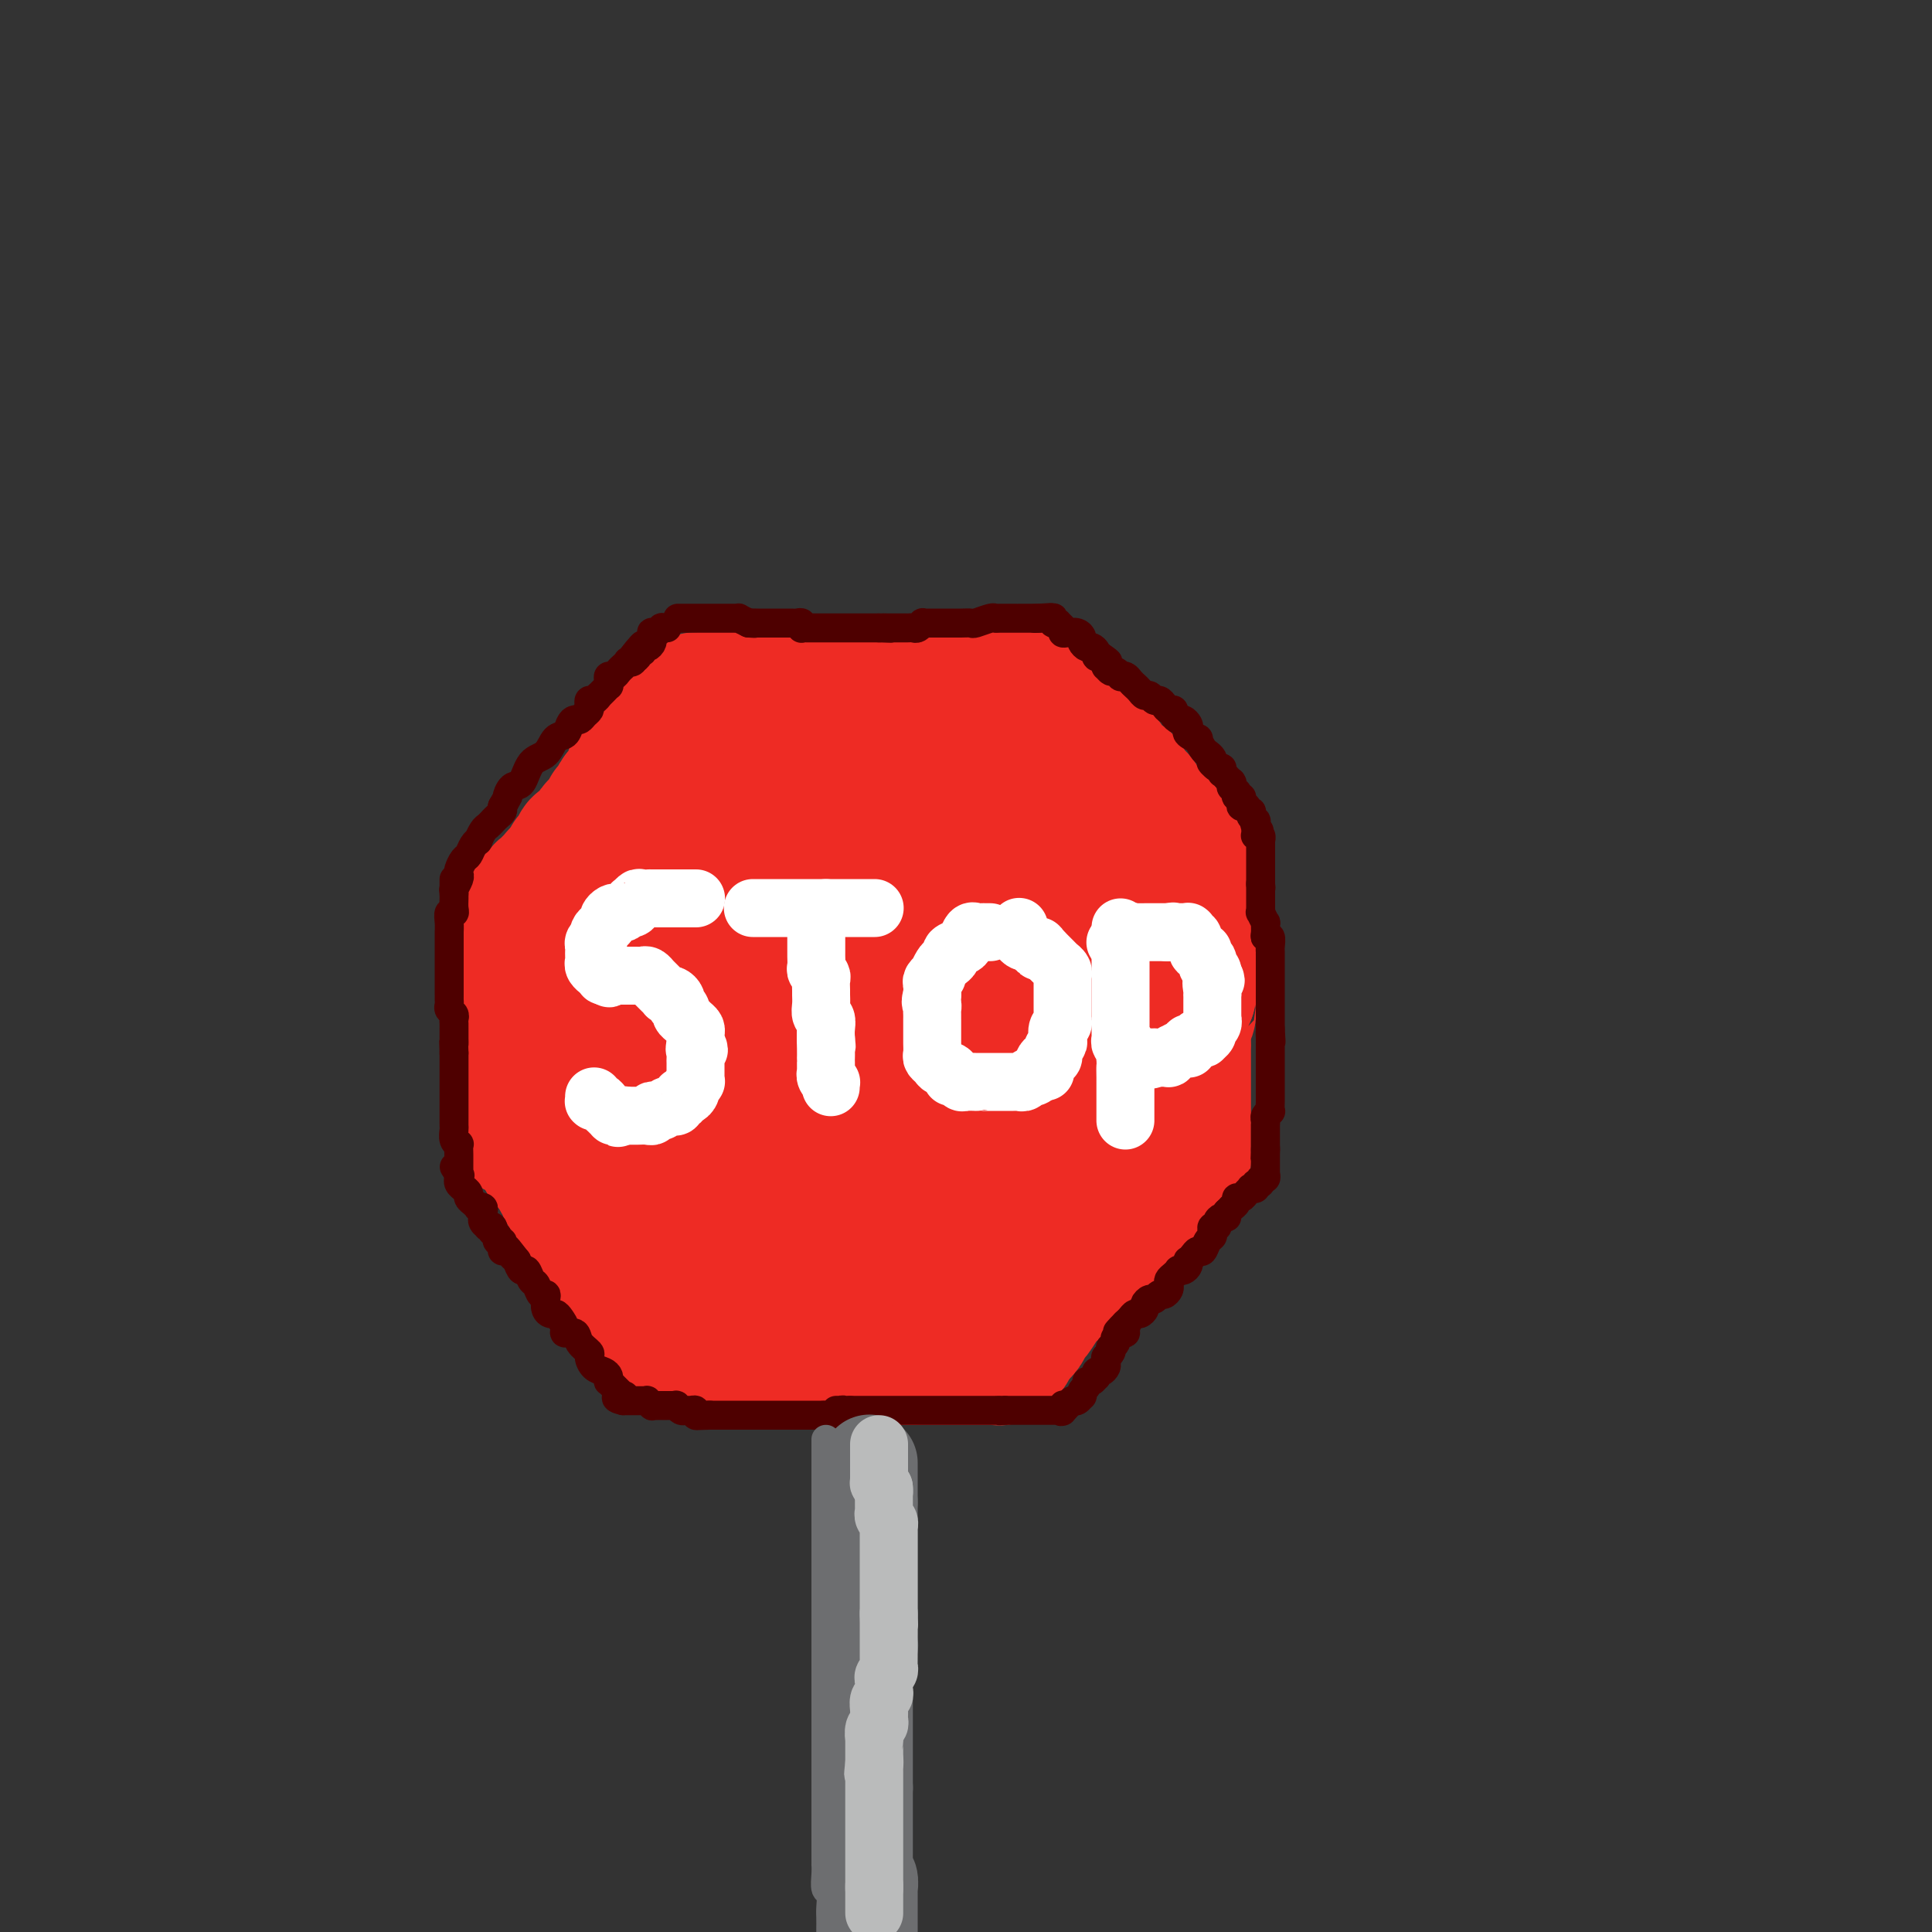 <svg viewBox='0 0 400 400' version='1.1' xmlns='http://www.w3.org/2000/svg' xmlns:xlink='http://www.w3.org/1999/xlink'><rect x="0" y="0" width="400" height="400" fill="#333333" stroke="none"/><g fill='none' stroke='rgb(238,43,36)' stroke-width='28' stroke-linecap='round' stroke-linejoin='round'><path d='M146,146c-0.224,0.000 -0.448,0.000 0,0c0.448,0.000 1.568,0.000 2,0c0.432,0.000 0.178,0.000 1,0c0.822,-0.000 2.722,-0.000 4,0c1.278,0.000 1.935,0.000 3,0c1.065,0.000 2.539,-0.000 4,0c1.461,0.000 2.908,0.000 4,0c1.092,0.000 1.829,0.000 3,0c1.171,0.000 2.775,0.000 4,0c1.225,0.000 2.071,0.000 3,0c0.929,0.000 1.943,0.000 3,0c1.057,0.000 2.159,0.000 3,0c0.841,0.000 1.421,0.000 2,0c0.579,0.000 1.156,0.000 2,0c0.844,0.000 1.955,0.000 3,0c1.045,-0.000 2.022,-0.000 3,0c0.978,0.000 1.956,0.000 3,0c1.044,-0.000 2.156,-0.000 3,0c0.844,0.000 1.422,0.000 2,0'/><path d='M198,146c8.646,0.000 4.261,0.000 3,0c-1.261,-0.000 0.603,-0.000 2,0c1.397,0.000 2.328,0.000 3,0c0.672,-0.000 1.084,-0.001 2,0c0.916,0.001 2.337,0.004 3,0c0.663,-0.004 0.570,-0.015 1,0c0.430,0.015 1.383,0.057 2,0c0.617,-0.057 0.897,-0.211 1,0c0.103,0.211 0.028,0.789 0,1c-0.028,0.211 -0.009,0.057 0,0c0.009,-0.057 0.006,-0.016 0,0c-0.006,0.016 -0.017,0.008 0,0c0.017,-0.008 0.061,-0.017 0,0c-0.061,0.017 -0.229,0.061 0,0c0.229,-0.061 0.854,-0.226 1,0c0.146,0.226 -0.186,0.844 0,1c0.186,0.156 0.890,-0.151 1,0c0.110,0.151 -0.374,0.762 0,1c0.374,0.238 1.605,0.105 2,0c0.395,-0.105 -0.045,-0.183 0,0c0.045,0.183 0.575,0.626 1,1c0.425,0.374 0.744,0.677 1,1c0.256,0.323 0.450,0.664 1,1c0.550,0.336 1.457,0.667 2,1c0.543,0.333 0.723,0.666 1,1c0.277,0.334 0.651,0.667 1,1c0.349,0.333 0.675,0.667 1,1'/><path d='M227,156c2.171,1.721 1.097,1.023 1,1c-0.097,-0.023 0.782,0.627 1,1c0.218,0.373 -0.226,0.468 0,1c0.226,0.532 1.121,1.501 2,2c0.879,0.499 1.742,0.529 2,1c0.258,0.471 -0.089,1.383 0,2c0.089,0.617 0.615,0.939 1,1c0.385,0.061 0.628,-0.138 1,0c0.372,0.138 0.873,0.614 1,1c0.127,0.386 -0.121,0.681 0,1c0.121,0.319 0.611,0.663 1,1c0.389,0.337 0.678,0.668 1,1c0.322,0.332 0.679,0.666 1,1c0.321,0.334 0.608,0.668 1,1c0.392,0.332 0.888,0.662 1,1c0.112,0.338 -0.162,0.683 0,1c0.162,0.317 0.760,0.606 1,1c0.240,0.394 0.120,0.894 0,1c-0.120,0.106 -0.242,-0.182 0,0c0.242,0.182 0.849,0.832 1,1c0.151,0.168 -0.152,-0.147 0,0c0.152,0.147 0.759,0.756 1,1c0.241,0.244 0.116,0.122 0,0c-0.116,-0.122 -0.223,-0.244 0,0c0.223,0.244 0.778,0.854 1,1c0.222,0.146 0.112,-0.171 0,0c-0.112,0.171 -0.226,0.830 0,1c0.226,0.170 0.793,-0.150 1,0c0.207,0.150 0.056,0.771 0,1c-0.056,0.229 -0.016,0.065 0,0c0.016,-0.065 0.008,-0.033 0,0'/><path d='M246,180c2.879,3.712 0.575,0.994 0,0c-0.575,-0.994 0.578,-0.262 1,0c0.422,0.262 0.113,0.054 0,0c-0.113,-0.054 -0.030,0.045 0,0c0.030,-0.045 0.008,-0.235 0,0c-0.008,0.235 -0.002,0.896 0,1c0.002,0.104 0.000,-0.348 0,0c-0.000,0.348 0.001,1.497 0,2c-0.001,0.503 -0.004,0.361 0,1c0.004,0.639 0.015,2.058 0,3c-0.015,0.942 -0.057,1.408 0,2c0.057,0.592 0.211,1.309 0,2c-0.211,0.691 -0.789,1.354 -1,2c-0.211,0.646 -0.057,1.274 0,2c0.057,0.726 0.015,1.550 0,2c-0.015,0.450 -0.004,0.527 0,1c0.004,0.473 0.001,1.343 0,2c-0.001,0.657 -0.000,1.100 0,2c0.000,0.900 0.000,2.257 0,3c-0.000,0.743 -0.000,0.871 0,1'/><path d='M246,206c-0.016,4.354 -0.057,2.240 0,2c0.057,-0.240 0.211,1.393 0,2c-0.211,0.607 -0.789,0.188 -1,1c-0.211,0.812 -0.057,2.853 0,4c0.057,1.147 0.015,1.399 0,2c-0.015,0.601 -0.004,1.553 0,3c0.004,1.447 0.001,3.391 0,4c-0.001,0.609 -0.000,-0.117 0,0c0.000,0.117 0.000,1.078 0,2c-0.000,0.922 -0.000,1.805 0,2c0.000,0.195 0.000,-0.298 0,0c-0.000,0.298 -0.000,1.386 0,2c0.000,0.614 0.000,0.752 0,1c-0.000,0.248 -0.000,0.605 0,1c0.000,0.395 0.000,0.827 0,1c-0.000,0.173 -0.000,0.088 0,0c0.000,-0.088 0.000,-0.178 0,0c-0.000,0.178 -0.000,0.625 0,1c0.000,0.375 0.000,0.679 0,1c-0.000,0.321 -0.000,0.659 0,1c0.000,0.341 0.000,0.683 0,1c-0.000,0.317 -0.000,0.607 0,1c0.000,0.393 0.000,0.890 0,1c-0.000,0.110 -0.000,-0.166 0,0c0.000,0.166 0.000,0.776 0,1c-0.000,0.224 -0.000,0.064 0,0c0.000,-0.064 0.000,-0.032 0,0'/><path d='M245,240c-0.399,5.200 -0.895,1.199 -1,0c-0.105,-1.199 0.183,0.404 0,1c-0.183,0.596 -0.837,0.187 -1,0c-0.163,-0.187 0.163,-0.151 0,0c-0.163,0.151 -0.817,0.417 -1,1c-0.183,0.583 0.106,1.484 0,2c-0.106,0.516 -0.606,0.649 -1,1c-0.394,0.351 -0.680,0.921 -1,1c-0.320,0.079 -0.673,-0.332 -1,0c-0.327,0.332 -0.626,1.409 -1,2c-0.374,0.591 -0.821,0.697 -1,1c-0.179,0.303 -0.090,0.802 0,1c0.090,0.198 0.181,0.094 0,0c-0.181,-0.094 -0.634,-0.177 -1,0c-0.366,0.177 -0.646,0.613 -1,1c-0.354,0.387 -0.784,0.723 -1,1c-0.216,0.277 -0.219,0.493 -1,1c-0.781,0.507 -2.341,1.306 -3,2c-0.659,0.694 -0.418,1.284 -1,2c-0.582,0.716 -1.986,1.557 -3,2c-1.014,0.443 -1.637,0.489 -2,1c-0.363,0.511 -0.467,1.486 -1,2c-0.533,0.514 -1.494,0.565 -2,1c-0.506,0.435 -0.555,1.253 -1,2c-0.445,0.747 -1.285,1.422 -2,2c-0.715,0.578 -1.306,1.059 -2,2c-0.694,0.941 -1.493,2.343 -2,3c-0.507,0.657 -0.724,0.568 -1,1c-0.276,0.432 -0.613,1.386 -1,2c-0.387,0.614 -0.825,0.890 -1,1c-0.175,0.110 -0.088,0.055 0,0'/><path d='M211,276c-5.421,5.747 -1.973,2.113 -1,1c0.973,-1.113 -0.528,0.294 -1,1c-0.472,0.706 0.084,0.711 0,1c-0.084,0.289 -0.807,0.862 -1,1c-0.193,0.138 0.144,-0.159 0,0c-0.144,0.159 -0.770,0.775 -1,1c-0.230,0.225 -0.065,0.060 0,0c0.065,-0.060 0.032,-0.016 0,0c-0.032,0.016 -0.061,0.004 0,0c0.061,-0.004 0.212,-0.001 0,0c-0.212,0.001 -0.788,0.000 -1,0c-0.212,-0.000 -0.061,-0.000 0,0c0.061,0.000 0.031,0.000 0,0c-0.031,-0.000 -0.063,-0.000 0,0c0.063,0.000 0.219,0.000 0,0c-0.219,-0.000 -0.815,-0.000 -1,0c-0.185,0.000 0.039,0.000 0,0c-0.039,-0.000 -0.343,-0.000 -1,0c-0.657,0.000 -1.667,0.000 -2,0c-0.333,-0.000 0.012,-0.000 0,0c-0.012,0.000 -0.380,0.000 -1,0c-0.620,-0.000 -1.492,-0.000 -2,0c-0.508,0.000 -0.651,0.000 -1,0c-0.349,-0.000 -0.904,-0.000 -1,0c-0.096,0.000 0.267,0.000 0,0c-0.267,-0.000 -1.164,-0.000 -2,0c-0.836,0.000 -1.610,0.000 -2,0c-0.390,-0.000 -0.397,-0.000 -1,0c-0.603,0.000 -1.801,0.000 -3,0'/><path d='M189,281c-3.049,0.000 -1.671,0.001 -2,0c-0.329,-0.001 -2.363,-0.004 -3,0c-0.637,0.004 0.124,0.015 0,0c-0.124,-0.015 -1.133,-0.056 -2,0c-0.867,0.056 -1.594,0.207 -2,0c-0.406,-0.207 -0.493,-0.774 -1,-1c-0.507,-0.226 -1.436,-0.113 -2,0c-0.564,0.113 -0.765,0.226 -1,0c-0.235,-0.226 -0.504,-0.793 -1,-1c-0.496,-0.207 -1.220,-0.056 -2,0c-0.780,0.056 -1.616,0.015 -2,0c-0.384,-0.015 -0.315,-0.004 -1,0c-0.685,0.004 -2.123,0.001 -3,0c-0.877,-0.001 -1.193,-0.000 -2,0c-0.807,0.000 -2.104,0.000 -3,0c-0.896,-0.000 -1.392,-0.000 -2,0c-0.608,0.000 -1.328,0.000 -2,0c-0.672,-0.000 -1.297,-0.000 -2,0c-0.703,0.000 -1.485,0.000 -2,0c-0.515,-0.000 -0.763,-0.000 -1,0c-0.237,0.000 -0.463,0.000 -1,0c-0.537,-0.000 -1.386,-0.000 -2,0c-0.614,0.000 -0.994,0.000 -1,0c-0.006,-0.000 0.363,-0.000 0,0c-0.363,0.000 -1.459,0.000 -2,0c-0.541,-0.000 -0.526,-0.000 -1,0c-0.474,0.000 -1.436,0.000 -2,0c-0.564,-0.000 -0.728,-0.000 -1,0c-0.272,0.000 -0.650,0.000 -1,0c-0.350,-0.000 -0.671,-0.000 -1,0c-0.329,0.000 -0.664,0.000 -1,0'/><path d='M140,279c-7.580,-0.309 -2.031,-0.082 0,0c2.031,0.082 0.544,0.018 0,0c-0.544,-0.018 -0.145,0.009 0,0c0.145,-0.009 0.036,-0.055 0,0c-0.036,0.055 0.001,0.211 0,0c-0.001,-0.211 -0.042,-0.787 0,-1c0.042,-0.213 0.165,-0.061 0,0c-0.165,0.061 -0.618,0.030 -1,0c-0.382,-0.030 -0.695,-0.061 -1,0c-0.305,0.061 -0.604,0.212 -1,0c-0.396,-0.212 -0.891,-0.789 -1,-1c-0.109,-0.211 0.167,-0.055 0,0c-0.167,0.055 -0.777,0.011 -1,0c-0.223,-0.011 -0.060,0.011 0,0c0.060,-0.011 0.016,-0.056 0,0c-0.016,0.056 -0.004,0.211 0,0c0.004,-0.211 0.001,-0.789 0,-1c-0.001,-0.211 -0.000,-0.057 0,0c0.000,0.057 -0.000,0.015 0,0c0.000,-0.015 0.001,-0.003 0,0c-0.001,0.003 -0.004,-0.002 0,0c0.004,0.002 0.016,0.012 0,0c-0.016,-0.012 -0.060,-0.048 0,0c0.060,0.048 0.222,0.178 0,0c-0.222,-0.178 -0.829,-0.663 -1,-1c-0.171,-0.337 0.094,-0.525 0,-1c-0.094,-0.475 -0.547,-1.238 -1,-2'/><path d='M133,272c-1.244,-1.205 -0.854,-0.717 -1,-1c-0.146,-0.283 -0.827,-1.337 -1,-2c-0.173,-0.663 0.162,-0.936 0,-1c-0.162,-0.064 -0.822,0.083 -1,0c-0.178,-0.083 0.125,-0.394 0,-1c-0.125,-0.606 -0.678,-1.508 -1,-2c-0.322,-0.492 -0.415,-0.574 -1,-1c-0.585,-0.426 -1.663,-1.195 -2,-2c-0.337,-0.805 0.068,-1.644 0,-2c-0.068,-0.356 -0.611,-0.229 -1,-1c-0.389,-0.771 -0.626,-2.440 -1,-3c-0.374,-0.560 -0.884,-0.009 -1,0c-0.116,0.009 0.161,-0.522 0,-1c-0.161,-0.478 -0.760,-0.901 -1,-1c-0.240,-0.099 -0.119,0.127 0,0c0.119,-0.127 0.238,-0.608 0,-1c-0.238,-0.392 -0.833,-0.697 -1,-1c-0.167,-0.303 0.095,-0.606 0,-1c-0.095,-0.394 -0.546,-0.879 -1,-1c-0.454,-0.121 -0.910,0.121 -1,0c-0.090,-0.121 0.186,-0.606 0,-1c-0.186,-0.394 -0.834,-0.698 -1,-1c-0.166,-0.302 0.152,-0.602 0,-1c-0.152,-0.398 -0.772,-0.895 -1,-1c-0.228,-0.105 -0.065,0.182 0,0c0.065,-0.182 0.031,-0.833 0,-1c-0.031,-0.167 -0.061,0.149 0,0c0.061,-0.149 0.212,-0.761 0,-1c-0.212,-0.239 -0.788,-0.103 -1,0c-0.212,0.103 -0.061,0.172 0,0c0.061,-0.172 0.030,-0.586 0,-1'/><path d='M116,243c-2.569,-4.421 -0.493,-0.974 0,0c0.493,0.974 -0.599,-0.524 -1,-1c-0.401,-0.476 -0.111,0.068 0,0c0.111,-0.068 0.044,-0.750 0,-1c-0.044,-0.250 -0.064,-0.067 0,0c0.064,0.067 0.213,0.019 0,0c-0.213,-0.019 -0.789,-0.008 -1,0c-0.211,0.008 -0.056,0.015 0,0c0.056,-0.015 0.015,-0.050 0,0c-0.015,0.050 -0.004,0.187 0,0c0.004,-0.187 0.000,-0.697 0,-1c-0.000,-0.303 0.003,-0.399 0,-1c-0.003,-0.601 -0.011,-1.707 0,-2c0.011,-0.293 0.040,0.227 0,0c-0.040,-0.227 -0.151,-1.201 0,-2c0.151,-0.799 0.562,-1.422 1,-2c0.438,-0.578 0.902,-1.112 1,-2c0.098,-0.888 -0.170,-2.129 0,-3c0.170,-0.871 0.778,-1.370 1,-2c0.222,-0.630 0.059,-1.391 0,-2c-0.059,-0.609 -0.012,-1.065 0,-2c0.012,-0.935 -0.011,-2.347 0,-3c0.011,-0.653 0.054,-0.546 0,-1c-0.054,-0.454 -0.207,-1.468 0,-2c0.207,-0.532 0.773,-0.580 1,-1c0.227,-0.420 0.113,-1.210 0,-2'/><path d='M118,213c0.250,-5.125 -0.125,-2.936 0,-2c0.125,0.936 0.752,0.620 1,0c0.248,-0.620 0.119,-1.542 0,-2c-0.119,-0.458 -0.228,-0.451 0,-1c0.228,-0.549 0.793,-1.652 1,-2c0.207,-0.348 0.055,0.060 0,0c-0.055,-0.060 -0.015,-0.589 0,-1c0.015,-0.411 0.004,-0.702 0,-1c-0.004,-0.298 -0.001,-0.601 0,-1c0.001,-0.399 0.000,-0.895 0,-1c-0.000,-0.105 -0.000,0.179 0,0c0.000,-0.179 0.000,-0.823 0,-1c-0.000,-0.177 -0.000,0.111 0,0c0.000,-0.111 0.000,-0.622 0,-1c-0.000,-0.378 -0.000,-0.622 0,-1c0.000,-0.378 0.000,-0.890 0,-1c-0.000,-0.110 -0.000,0.180 0,0c0.000,-0.180 0.000,-0.832 0,-1c-0.000,-0.168 -0.000,0.147 0,0c0.000,-0.147 0.000,-0.758 0,-1c-0.000,-0.242 -0.000,-0.116 0,0c0.000,0.116 0.000,0.224 0,0c-0.000,-0.224 -0.000,-0.778 0,-1c0.000,-0.222 0.000,-0.111 0,0c-0.000,0.111 -0.000,0.222 0,0c0.000,-0.222 0.000,-0.778 0,-1c-0.000,-0.222 -0.000,-0.112 0,0c0.000,0.112 0.000,0.226 0,0c0.000,-0.226 0.000,-0.792 0,-1c0.000,-0.208 0.000,-0.060 0,0c0.000,0.060 0.000,0.030 0,0'/><path d='M120,193c0.325,-3.111 0.139,-0.889 0,0c-0.139,0.889 -0.230,0.446 0,0c0.230,-0.446 0.779,-0.894 1,-1c0.221,-0.106 0.112,0.130 0,0c-0.112,-0.130 -0.227,-0.625 0,-1c0.227,-0.375 0.797,-0.629 1,-1c0.203,-0.371 0.040,-0.859 0,-1c-0.040,-0.141 0.045,0.065 0,0c-0.045,-0.065 -0.220,-0.402 0,-1c0.220,-0.598 0.834,-1.456 1,-2c0.166,-0.544 -0.115,-0.775 0,-1c0.115,-0.225 0.626,-0.444 1,-1c0.374,-0.556 0.611,-1.448 1,-2c0.389,-0.552 0.930,-0.763 1,-1c0.070,-0.237 -0.332,-0.500 0,-1c0.332,-0.500 1.397,-1.237 2,-2c0.603,-0.763 0.743,-1.550 1,-2c0.257,-0.450 0.632,-0.561 1,-1c0.368,-0.439 0.730,-1.205 1,-2c0.270,-0.795 0.448,-1.620 1,-2c0.552,-0.380 1.477,-0.314 2,-1c0.523,-0.686 0.644,-2.124 1,-3c0.356,-0.876 0.945,-1.189 2,-2c1.055,-0.811 2.574,-2.119 3,-3c0.426,-0.881 -0.240,-1.335 0,-2c0.240,-0.665 1.388,-1.540 2,-2c0.612,-0.460 0.689,-0.504 1,-1c0.311,-0.496 0.857,-1.442 1,-2c0.143,-0.558 -0.115,-0.727 0,-1c0.115,-0.273 0.604,-0.649 1,-1c0.396,-0.351 0.698,-0.675 1,-1'/><path d='M146,152c4.205,-6.444 1.718,-2.055 1,-1c-0.718,1.055 0.332,-1.222 1,-2c0.668,-0.778 0.952,-0.055 1,0c0.048,0.055 -0.141,-0.559 0,-1c0.141,-0.441 0.612,-0.709 1,-1c0.388,-0.291 0.693,-0.603 1,-1c0.307,-0.397 0.617,-0.877 1,-1c0.383,-0.123 0.838,0.112 1,0c0.162,-0.112 0.029,-0.570 0,-1c-0.029,-0.430 0.045,-0.833 0,-1c-0.045,-0.167 -0.208,-0.097 0,0c0.208,0.097 0.788,0.222 1,0c0.212,-0.222 0.057,-0.792 0,-1c-0.057,-0.208 -0.014,-0.056 0,0c0.014,0.056 -0.000,0.015 0,0c0.000,-0.015 0.015,-0.005 0,0c-0.015,0.005 -0.060,0.004 0,0c0.060,-0.004 0.224,-0.012 0,0c-0.224,0.012 -0.838,0.046 -1,0c-0.162,-0.046 0.128,-0.170 0,0c-0.128,0.170 -0.673,0.633 -1,1c-0.327,0.367 -0.434,0.637 -1,1c-0.566,0.363 -1.590,0.818 -2,1c-0.410,0.182 -0.205,0.091 0,0'/><path d='M149,145c-1.012,0.266 -1.041,-0.068 -1,0c0.041,0.068 0.152,0.539 0,1c-0.152,0.461 -0.566,0.912 -1,1c-0.434,0.088 -0.887,-0.187 -1,0c-0.113,0.187 0.113,0.838 0,1c-0.113,0.162 -0.565,-0.163 -1,0c-0.435,0.163 -0.853,0.813 -1,1c-0.147,0.187 -0.025,-0.091 0,0c0.025,0.091 -0.049,0.550 0,1c0.049,0.450 0.219,0.890 0,1c-0.219,0.110 -0.828,-0.111 -1,0c-0.172,0.111 0.093,0.555 0,1c-0.093,0.445 -0.546,0.893 -1,1c-0.454,0.107 -0.910,-0.126 -1,0c-0.090,0.126 0.187,0.612 0,1c-0.187,0.388 -0.837,0.678 -1,1c-0.163,0.322 0.163,0.677 0,1c-0.163,0.323 -0.813,0.613 -1,1c-0.187,0.387 0.091,0.872 0,1c-0.091,0.128 -0.550,-0.102 -1,0c-0.450,0.102 -0.891,0.534 -1,1c-0.109,0.466 0.114,0.965 0,1c-0.114,0.035 -0.565,-0.393 -1,0c-0.435,0.393 -0.853,1.607 -1,2c-0.147,0.393 -0.024,-0.035 0,0c0.024,0.035 -0.050,0.534 0,1c0.050,0.466 0.223,0.898 0,1c-0.223,0.102 -0.843,-0.127 -1,0c-0.157,0.127 0.150,0.611 0,1c-0.150,0.389 -0.757,0.683 -1,1c-0.243,0.317 -0.121,0.659 0,1'/><path d='M133,167c-2.719,3.356 -1.517,0.745 -1,0c0.517,-0.745 0.350,0.375 0,1c-0.350,0.625 -0.881,0.755 -1,1c-0.119,0.245 0.175,0.605 0,1c-0.175,0.395 -0.821,0.826 -1,1c-0.179,0.174 0.107,0.092 0,0c-0.107,-0.092 -0.606,-0.193 -1,0c-0.394,0.193 -0.682,0.682 -1,1c-0.318,0.318 -0.667,0.467 -1,1c-0.333,0.533 -0.650,1.452 -1,2c-0.350,0.548 -0.734,0.725 -1,1c-0.266,0.275 -0.414,0.647 -1,1c-0.586,0.353 -1.611,0.686 -2,1c-0.389,0.314 -0.142,0.610 0,1c0.142,0.390 0.177,0.874 0,1c-0.177,0.126 -0.568,-0.107 -1,0c-0.432,0.107 -0.904,0.554 -1,1c-0.096,0.446 0.186,0.890 0,1c-0.186,0.110 -0.838,-0.114 -1,0c-0.162,0.114 0.167,0.566 0,1c-0.167,0.434 -0.828,0.851 -1,1c-0.172,0.149 0.146,0.029 0,0c-0.146,-0.029 -0.756,0.034 -1,0c-0.244,-0.034 -0.121,-0.164 0,0c0.121,0.164 0.239,0.622 0,1c-0.239,0.378 -0.835,0.676 -1,1c-0.165,0.324 0.099,0.675 0,1c-0.099,0.325 -0.563,0.623 -1,1c-0.437,0.377 -0.849,0.832 -1,1c-0.151,0.168 -0.043,0.048 0,0c0.043,-0.048 0.022,-0.024 0,0'/><path d='M114,189c-3.165,3.625 -1.579,1.689 -1,1c0.579,-0.689 0.151,-0.129 0,0c-0.151,0.129 -0.025,-0.172 0,0c0.025,0.172 -0.050,0.816 0,1c0.050,0.184 0.224,-0.094 0,0c-0.224,0.094 -0.844,0.560 -1,1c-0.156,0.440 0.154,0.854 0,1c-0.154,0.146 -0.773,0.024 -1,0c-0.227,-0.024 -0.061,0.049 0,0c0.061,-0.049 0.016,-0.220 0,0c-0.016,0.220 -0.004,0.831 0,1c0.004,0.169 0.001,-0.106 0,0c-0.001,0.106 -0.000,0.591 0,1c0.000,0.409 0.000,0.743 0,1c-0.000,0.257 -0.001,0.439 0,1c0.001,0.561 0.004,1.503 0,2c-0.004,0.497 -0.016,0.550 0,1c0.016,0.450 0.061,1.298 0,2c-0.061,0.702 -0.226,1.257 0,2c0.226,0.743 0.845,1.674 1,2c0.155,0.326 -0.155,0.046 0,1c0.155,0.954 0.774,3.141 1,4c0.226,0.859 0.061,0.390 0,1c-0.061,0.610 -0.016,2.300 0,3c0.016,0.700 0.004,0.409 0,1c-0.004,0.591 -0.001,2.064 0,3c0.001,0.936 0.000,1.337 0,2c-0.000,0.663 -0.000,1.590 0,2c0.000,0.410 0.000,0.303 0,1c-0.000,0.697 -0.000,2.199 0,3c0.000,0.801 0.000,0.900 0,1'/><path d='M113,228c0.309,5.062 0.083,1.217 0,0c-0.083,-1.217 -0.022,0.195 0,1c0.022,0.805 0.006,1.003 0,1c-0.006,-0.003 -0.002,-0.207 0,0c0.002,0.207 0.000,0.825 0,1c-0.000,0.175 -0.000,-0.094 0,0c0.000,0.094 0.000,0.551 0,1c-0.000,0.449 -0.000,0.890 0,1c0.000,0.110 0.000,-0.110 0,0c-0.000,0.110 -0.000,0.551 0,1c0.000,0.449 0.000,0.905 0,1c-0.000,0.095 -0.000,-0.172 0,0c0.000,0.172 0.000,0.782 0,1c-0.000,0.218 -0.000,0.044 0,0c0.000,-0.044 0.000,0.041 0,0c-0.000,-0.041 -0.000,-0.207 0,0c0.000,0.207 0.000,0.788 0,1c-0.000,0.212 -0.000,0.056 0,0c0.000,-0.056 0.000,-0.011 0,0c-0.000,0.011 -0.000,-0.012 0,0c0.000,0.012 0.000,0.060 0,0c-0.000,-0.060 -0.000,-0.227 0,0c0.000,0.227 0.000,0.849 0,1c-0.000,0.151 -0.000,-0.170 0,0c0.000,0.170 -0.000,0.830 0,1c0.000,0.170 -0.000,-0.150 0,0c0.000,0.150 -0.000,0.771 0,1c0.000,0.229 0.000,0.065 0,0c0.000,-0.065 0.000,-0.033 0,0'/><path d='M166,162c0.096,0.003 0.191,0.005 0,0c-0.191,-0.005 -0.669,-0.019 -1,0c-0.331,0.019 -0.515,0.069 -1,1c-0.485,0.931 -1.270,2.741 -2,4c-0.730,1.259 -1.405,1.968 -2,3c-0.595,1.032 -1.112,2.389 -3,5c-1.888,2.611 -5.148,6.477 -7,9c-1.852,2.523 -2.297,3.704 -3,5c-0.703,1.296 -1.665,2.705 -3,4c-1.335,1.295 -3.044,2.474 -4,4c-0.956,1.526 -1.159,3.400 -2,5c-0.841,1.600 -2.319,2.928 -3,4c-0.681,1.072 -0.564,1.888 -1,3c-0.436,1.112 -1.423,2.520 -2,4c-0.577,1.480 -0.742,3.031 -1,4c-0.258,0.969 -0.609,1.355 -1,2c-0.391,0.645 -0.823,1.549 -1,2c-0.177,0.451 -0.099,0.451 0,1c0.099,0.549 0.219,1.648 0,2c-0.219,0.352 -0.777,-0.042 -1,0c-0.223,0.042 -0.112,0.521 0,1'/><path d='M128,225c-1.856,4.728 -0.498,2.547 0,2c0.498,-0.547 0.134,0.539 0,1c-0.134,0.461 -0.038,0.298 0,1c0.038,0.702 0.017,2.271 0,3c-0.017,0.729 -0.031,0.620 0,1c0.031,0.380 0.105,1.249 0,2c-0.105,0.751 -0.390,1.383 0,2c0.390,0.617 1.455,1.220 2,2c0.545,0.780 0.569,1.738 1,2c0.431,0.262 1.269,-0.172 2,0c0.731,0.172 1.356,0.948 2,2c0.644,1.052 1.307,2.379 2,3c0.693,0.621 1.415,0.537 2,1c0.585,0.463 1.034,1.475 2,2c0.966,0.525 2.450,0.564 3,1c0.550,0.436 0.166,1.270 1,2c0.834,0.730 2.887,1.358 4,2c1.113,0.642 1.288,1.299 2,2c0.712,0.701 1.962,1.444 3,2c1.038,0.556 1.865,0.923 3,1c1.135,0.077 2.577,-0.137 4,0c1.423,0.137 2.828,0.625 4,1c1.172,0.375 2.112,0.636 3,1c0.888,0.364 1.723,0.829 3,1c1.277,0.171 2.995,0.046 4,0c1.005,-0.046 1.297,-0.012 2,0c0.703,0.012 1.815,0.003 3,0c1.185,-0.003 2.441,-0.001 4,0c1.559,0.001 3.420,0.000 5,0c1.580,-0.000 2.880,-0.000 4,0c1.120,0.000 2.060,0.000 3,0'/><path d='M196,262c6.610,0.444 2.134,-0.446 1,-1c-1.134,-0.554 1.075,-0.770 2,-1c0.925,-0.230 0.565,-0.472 1,-1c0.435,-0.528 1.663,-1.341 2,-2c0.337,-0.659 -0.219,-1.165 0,-2c0.219,-0.835 1.213,-1.998 2,-3c0.787,-1.002 1.366,-1.844 2,-3c0.634,-1.156 1.322,-2.625 2,-4c0.678,-1.375 1.348,-2.657 2,-4c0.652,-1.343 1.288,-2.747 2,-4c0.712,-1.253 1.500,-2.355 2,-4c0.500,-1.645 0.711,-3.835 1,-5c0.289,-1.165 0.656,-1.307 1,-2c0.344,-0.693 0.666,-1.937 1,-3c0.334,-1.063 0.681,-1.947 1,-3c0.319,-1.053 0.610,-2.277 1,-3c0.390,-0.723 0.879,-0.947 1,-2c0.121,-1.053 -0.125,-2.936 0,-4c0.125,-1.064 0.622,-1.310 1,-2c0.378,-0.690 0.637,-1.824 1,-3c0.363,-1.176 0.829,-2.393 1,-3c0.171,-0.607 0.046,-0.603 0,-1c-0.046,-0.397 -0.011,-1.193 0,-2c0.011,-0.807 0.000,-1.624 0,-2c-0.000,-0.376 0.011,-0.312 0,-1c-0.011,-0.688 -0.045,-2.128 0,-3c0.045,-0.872 0.170,-1.176 0,-2c-0.170,-0.824 -0.633,-2.169 -1,-3c-0.367,-0.831 -0.637,-1.147 -1,-2c-0.363,-0.853 -0.818,-2.244 -1,-3c-0.182,-0.756 -0.091,-0.878 0,-1'/><path d='M220,183c-0.639,-3.193 -0.738,-1.174 -1,-1c-0.262,0.174 -0.689,-1.496 -1,-2c-0.311,-0.504 -0.506,0.160 -1,0c-0.494,-0.160 -1.289,-1.142 -2,-2c-0.711,-0.858 -1.340,-1.593 -2,-2c-0.660,-0.407 -1.351,-0.487 -2,-1c-0.649,-0.513 -1.257,-1.458 -2,-2c-0.743,-0.542 -1.621,-0.680 -2,-1c-0.379,-0.320 -0.259,-0.822 -1,-1c-0.741,-0.178 -2.341,-0.034 -3,0c-0.659,0.034 -0.375,-0.044 -1,0c-0.625,0.044 -2.158,0.208 -3,0c-0.842,-0.208 -0.992,-0.788 -2,-1c-1.008,-0.212 -2.875,-0.057 -4,0c-1.125,0.057 -1.508,0.017 -2,0c-0.492,-0.017 -1.094,-0.012 -2,0c-0.906,0.012 -2.117,0.032 -3,0c-0.883,-0.032 -1.436,-0.115 -2,0c-0.564,0.115 -1.137,0.429 -2,1c-0.863,0.571 -2.016,1.401 -3,2c-0.984,0.599 -1.800,0.967 -3,2c-1.200,1.033 -2.783,2.730 -4,4c-1.217,1.270 -2.069,2.113 -3,3c-0.931,0.887 -1.941,1.818 -3,3c-1.059,1.182 -2.168,2.616 -3,4c-0.832,1.384 -1.389,2.719 -2,4c-0.611,1.281 -1.277,2.508 -2,4c-0.723,1.492 -1.502,3.248 -2,5c-0.498,1.752 -0.714,3.501 -1,5c-0.286,1.499 -0.643,2.750 -1,4'/><path d='M155,211c-1.464,4.089 -1.124,3.312 -1,5c0.124,1.688 0.032,5.842 0,8c-0.032,2.158 -0.006,2.319 0,3c0.006,0.681 -0.009,1.883 0,3c0.009,1.117 0.043,2.149 0,3c-0.043,0.851 -0.161,1.522 0,2c0.161,0.478 0.603,0.762 1,1c0.397,0.238 0.750,0.431 1,1c0.250,0.569 0.399,1.515 1,2c0.601,0.485 1.655,0.508 3,1c1.345,0.492 2.981,1.452 5,2c2.019,0.548 4.420,0.682 6,1c1.580,0.318 2.340,0.818 4,1c1.660,0.182 4.222,0.047 6,0c1.778,-0.047 2.773,-0.004 4,0c1.227,0.004 2.688,-0.029 4,0c1.312,0.029 2.476,0.121 4,0c1.524,-0.121 3.406,-0.456 5,-1c1.594,-0.544 2.898,-1.297 4,-2c1.102,-0.703 2.001,-1.354 3,-2c0.999,-0.646 2.099,-1.286 3,-2c0.901,-0.714 1.605,-1.501 2,-2c0.395,-0.499 0.483,-0.710 1,-2c0.517,-1.290 1.463,-3.657 2,-5c0.537,-1.343 0.666,-1.660 1,-3c0.334,-1.340 0.874,-3.701 1,-6c0.126,-2.299 -0.162,-4.536 0,-6c0.162,-1.464 0.775,-2.155 1,-4c0.225,-1.845 0.060,-4.843 0,-7c-0.060,-2.157 -0.017,-3.473 0,-5c0.017,-1.527 0.009,-3.263 0,-5'/><path d='M216,192c0.451,-6.139 0.077,-3.487 0,-3c-0.077,0.487 0.142,-1.190 0,-2c-0.142,-0.810 -0.645,-0.753 -1,-1c-0.355,-0.247 -0.562,-0.798 -1,-1c-0.438,-0.202 -1.107,-0.054 -2,0c-0.893,0.054 -2.011,0.014 -3,0c-0.989,-0.014 -1.848,-0.002 -3,0c-1.152,0.002 -2.595,-0.005 -4,0c-1.405,0.005 -2.770,0.021 -4,0c-1.230,-0.021 -2.324,-0.078 -3,0c-0.676,0.078 -0.935,0.290 -2,1c-1.065,0.710 -2.938,1.916 -4,3c-1.062,1.084 -1.314,2.046 -2,3c-0.686,0.954 -1.805,1.900 -4,4c-2.195,2.100 -5.467,5.354 -7,7c-1.533,1.646 -1.329,1.685 -2,3c-0.671,1.315 -2.218,3.906 -3,5c-0.782,1.094 -0.798,0.691 -1,1c-0.202,0.309 -0.590,1.330 -1,2c-0.410,0.670 -0.843,0.991 -1,1c-0.157,0.009 -0.039,-0.293 0,0c0.039,0.293 -0.001,1.180 0,2c0.001,0.820 0.042,1.575 0,2c-0.042,0.425 -0.166,0.522 0,1c0.166,0.478 0.621,1.336 1,2c0.379,0.664 0.683,1.133 1,2c0.317,0.867 0.646,2.130 1,3c0.354,0.870 0.734,1.347 1,2c0.266,0.653 0.418,1.484 1,2c0.582,0.516 1.595,0.719 2,1c0.405,0.281 0.203,0.641 0,1'/><path d='M175,233c1.229,2.414 0.802,0.451 1,0c0.198,-0.451 1.023,0.612 2,1c0.977,0.388 2.107,0.101 3,0c0.893,-0.101 1.549,-0.015 2,0c0.451,0.015 0.698,-0.040 1,0c0.302,0.040 0.659,0.175 1,0c0.341,-0.175 0.665,-0.661 1,-1c0.335,-0.339 0.682,-0.531 1,-1c0.318,-0.469 0.607,-1.213 1,-2c0.393,-0.787 0.890,-1.616 1,-2c0.110,-0.384 -0.167,-0.324 0,-1c0.167,-0.676 0.777,-2.087 1,-3c0.223,-0.913 0.060,-1.329 0,-2c-0.060,-0.671 -0.016,-1.597 0,-2c0.016,-0.403 0.005,-0.282 0,-1c-0.005,-0.718 -0.005,-2.275 0,-3c0.005,-0.725 0.015,-0.618 0,-1c-0.015,-0.382 -0.057,-1.254 0,-2c0.057,-0.746 0.211,-1.367 0,-2c-0.211,-0.633 -0.789,-1.279 -1,-2c-0.211,-0.721 -0.057,-1.518 0,-2c0.057,-0.482 0.015,-0.651 0,-1c-0.015,-0.349 -0.004,-0.879 0,-1c0.004,-0.121 0.001,0.166 0,0c-0.001,-0.166 0.001,-0.787 0,-1c-0.001,-0.213 -0.004,-0.020 0,0c0.004,0.020 0.015,-0.133 0,0c-0.015,0.133 -0.056,0.551 0,1c0.056,0.449 0.207,0.929 0,1c-0.207,0.071 -0.774,-0.265 -1,0c-0.226,0.265 -0.113,1.133 0,2'/><path d='M188,208c-0.249,-1.892 0.130,1.377 0,3c-0.130,1.623 -0.767,1.601 -1,2c-0.233,0.399 -0.062,1.220 0,2c0.062,0.780 0.017,1.518 0,2c-0.017,0.482 -0.004,0.706 0,1c0.004,0.294 0.000,0.656 0,1c-0.000,0.344 0.003,0.671 0,1c-0.003,0.329 -0.011,0.662 0,1c0.011,0.338 0.041,0.682 0,1c-0.041,0.318 -0.153,0.611 0,1c0.153,0.389 0.570,0.875 1,1c0.430,0.125 0.872,-0.110 1,0c0.128,0.110 -0.060,0.564 0,1c0.060,0.436 0.367,0.854 1,1c0.633,0.146 1.591,0.020 2,0c0.409,-0.020 0.270,0.066 1,0c0.730,-0.066 2.328,-0.283 3,-1c0.672,-0.717 0.417,-1.932 1,-3c0.583,-1.068 2.002,-1.989 3,-3c0.998,-1.011 1.573,-2.113 2,-3c0.427,-0.887 0.707,-1.558 1,-2c0.293,-0.442 0.601,-0.654 1,-1c0.399,-0.346 0.891,-0.825 1,-1c0.109,-0.175 -0.165,-0.047 0,0c0.165,0.047 0.768,0.013 1,0c0.232,-0.013 0.093,-0.003 0,0c-0.093,0.003 -0.141,0.001 0,0c0.141,-0.001 0.471,-0.000 1,0c0.529,0.000 1.258,0.000 2,0c0.742,-0.000 1.498,-0.000 2,0c0.502,0.000 0.751,0.000 1,0'/><path d='M212,212c1.399,0.087 0.897,0.804 1,1c0.103,0.196 0.813,-0.129 1,0c0.187,0.129 -0.147,0.714 0,1c0.147,0.286 0.774,0.275 1,1c0.226,0.725 0.049,2.187 0,3c-0.049,0.813 0.028,0.976 0,2c-0.028,1.024 -0.163,2.908 0,4c0.163,1.092 0.622,1.391 1,2c0.378,0.609 0.675,1.526 1,2c0.325,0.474 0.678,0.504 1,1c0.322,0.496 0.612,1.457 1,2c0.388,0.543 0.875,0.668 1,1c0.125,0.332 -0.111,0.873 0,1c0.111,0.127 0.570,-0.158 1,0c0.430,0.158 0.832,0.759 1,1c0.168,0.241 0.101,0.121 0,0c-0.101,-0.121 -0.237,-0.244 0,0c0.237,0.244 0.847,0.854 1,1c0.153,0.146 -0.153,-0.171 0,0c0.153,0.171 0.763,0.830 1,1c0.237,0.170 0.102,-0.150 0,0c-0.102,0.150 -0.171,0.771 0,1c0.171,0.229 0.582,0.066 1,0c0.418,-0.066 0.843,-0.034 1,0c0.157,0.034 0.046,0.070 0,0c-0.046,-0.070 -0.026,-0.245 0,0c0.026,0.245 0.060,0.911 0,0c-0.060,-0.911 -0.212,-3.399 0,-4c0.212,-0.601 0.788,0.684 1,0c0.212,-0.684 0.061,-3.338 0,-5c-0.061,-1.662 -0.030,-2.331 0,-3'/><path d='M227,225c0.310,-2.434 0.084,-2.520 0,-3c-0.084,-0.480 -0.025,-1.354 0,-2c0.025,-0.646 0.018,-1.065 0,-2c-0.018,-0.935 -0.047,-2.388 0,-3c0.047,-0.612 0.169,-0.384 0,-1c-0.169,-0.616 -0.630,-2.075 -1,-3c-0.370,-0.925 -0.651,-1.317 -1,-2c-0.349,-0.683 -0.767,-1.659 -1,-3c-0.233,-1.341 -0.282,-3.049 -1,-5c-0.718,-1.951 -2.107,-4.145 -3,-6c-0.893,-1.855 -1.292,-3.370 -2,-5c-0.708,-1.630 -1.726,-3.377 -3,-5c-1.274,-1.623 -2.806,-3.124 -4,-4c-1.194,-0.876 -2.052,-1.126 -3,-2c-0.948,-0.874 -1.987,-2.370 -3,-3c-1.013,-0.630 -2.001,-0.392 -3,-1c-0.999,-0.608 -2.007,-2.060 -3,-3c-0.993,-0.940 -1.969,-1.366 -3,-2c-1.031,-0.634 -2.118,-1.475 -3,-2c-0.882,-0.525 -1.560,-0.733 -2,-1c-0.440,-0.267 -0.642,-0.594 -1,-1c-0.358,-0.406 -0.870,-0.892 -1,-1c-0.130,-0.108 0.124,0.164 0,0c-0.124,-0.164 -0.624,-0.762 -1,-1c-0.376,-0.238 -0.626,-0.115 -1,0c-0.374,0.115 -0.871,0.223 -1,0c-0.129,-0.223 0.109,-0.778 0,-1c-0.109,-0.222 -0.565,-0.111 -1,0c-0.435,0.111 -0.848,0.222 -1,0c-0.152,-0.222 -0.043,-0.778 0,-1c0.043,-0.222 0.022,-0.111 0,0'/><path d='M184,162c-4.974,-3.736 -1.910,-1.576 -1,-1c0.910,0.576 -0.333,-0.433 -1,-1c-0.667,-0.567 -0.756,-0.691 -1,-1c-0.244,-0.309 -0.642,-0.801 -1,-1c-0.358,-0.199 -0.674,-0.105 -1,0c-0.326,0.105 -0.661,0.221 -1,0c-0.339,-0.221 -0.682,-0.777 -1,-1c-0.318,-0.223 -0.611,-0.111 -1,0c-0.389,0.111 -0.874,0.222 -1,0c-0.126,-0.222 0.107,-0.778 0,-1c-0.107,-0.222 -0.555,-0.111 -1,0c-0.445,0.111 -0.889,0.222 -1,0c-0.111,-0.222 0.111,-0.776 0,-1c-0.111,-0.224 -0.554,-0.116 -1,0c-0.446,0.116 -0.894,0.241 -1,0c-0.106,-0.241 0.129,-0.849 0,-1c-0.129,-0.151 -0.622,0.156 -1,0c-0.378,-0.156 -0.641,-0.774 -1,-1c-0.359,-0.226 -0.813,-0.060 -1,0c-0.187,0.060 -0.107,0.012 0,0c0.107,-0.012 0.240,0.011 0,0c-0.240,-0.011 -0.852,-0.055 -1,0c-0.148,0.055 0.169,0.208 0,0c-0.169,-0.208 -0.824,-0.776 -1,-1c-0.176,-0.224 0.126,-0.102 0,0c-0.126,0.102 -0.681,0.186 -1,0c-0.319,-0.186 -0.403,-0.641 -1,-1c-0.597,-0.359 -1.706,-0.622 -2,-1c-0.294,-0.378 0.229,-0.871 0,-1c-0.229,-0.129 -1.208,0.106 -2,0c-0.792,-0.106 -1.396,-0.553 -2,-1'/><path d='M158,148c-4.261,-2.182 -1.912,-0.637 -1,0c0.912,0.637 0.388,0.367 0,0c-0.388,-0.367 -0.640,-0.829 -1,-1c-0.360,-0.171 -0.827,-0.049 -1,0c-0.173,0.049 -0.050,0.027 0,0c0.050,-0.027 0.027,-0.059 0,0c-0.027,0.059 -0.060,0.208 0,0c0.060,-0.208 0.212,-0.774 0,-1c-0.212,-0.226 -0.788,-0.113 -1,0c-0.212,0.113 -0.061,0.227 0,0c0.061,-0.227 0.030,-0.793 0,-1c-0.030,-0.207 -0.061,-0.054 0,0c0.061,0.054 0.212,0.011 0,0c-0.212,-0.011 -0.789,0.011 -1,0c-0.211,-0.011 -0.057,-0.054 0,0c0.057,0.054 0.015,0.207 0,0c-0.015,-0.207 -0.005,-0.773 0,-1c0.005,-0.227 0.004,-0.113 0,0c-0.004,0.113 -0.013,0.227 0,0c0.013,-0.227 0.046,-0.793 0,-1c-0.046,-0.207 -0.171,-0.055 0,0c0.171,0.055 0.638,0.015 1,0c0.362,-0.015 0.619,-0.003 1,0c0.381,0.003 0.887,-0.002 1,0c0.113,0.002 -0.165,0.011 0,0c0.165,-0.011 0.775,-0.041 1,0c0.225,0.041 0.064,0.155 0,0c-0.064,-0.155 -0.032,-0.577 0,-1'/><path d='M157,142c0.575,-0.464 0.013,-0.124 0,0c-0.013,0.124 0.522,0.033 1,0c0.478,-0.033 0.897,-0.009 1,0c0.103,0.009 -0.112,0.002 0,0c0.112,-0.002 0.551,-0.001 1,0c0.449,0.001 0.908,0.000 1,0c0.092,-0.000 -0.183,-0.000 0,0c0.183,0.000 0.822,0.000 1,0c0.178,-0.000 -0.107,-0.000 0,0c0.107,0.000 0.606,0.000 1,0c0.394,-0.000 0.684,-0.000 1,0c0.316,0.000 0.658,0.000 1,0c0.342,-0.000 0.683,-0.000 1,0c0.317,0.000 0.611,0.000 1,0c0.389,-0.000 0.874,-0.000 1,0c0.126,0.000 -0.106,0.000 0,0c0.106,-0.000 0.549,-0.000 1,0c0.451,0.000 0.908,0.000 1,0c0.092,-0.000 -0.183,-0.000 0,0c0.183,0.000 0.822,0.000 1,0c0.178,-0.000 -0.106,-0.000 0,0c0.106,0.000 0.603,0.000 1,0c0.397,-0.000 0.694,-0.000 1,0c0.306,0.000 0.621,0.000 1,0c0.379,0.000 0.824,-0.000 1,0c0.176,0.000 0.085,0.000 0,0c-0.085,0.000 -0.164,-0.000 0,0c0.164,0.000 0.570,0.000 1,0c0.430,0.000 0.885,-0.000 1,0c0.115,0.000 -0.110,0.000 0,0c0.110,0.000 0.555,0.000 1,0'/><path d='M178,142c3.407,-0.000 1.423,-0.000 1,0c-0.423,0.000 0.714,0.000 1,0c0.286,-0.000 -0.278,-0.001 0,0c0.278,0.001 1.397,0.004 2,0c0.603,-0.004 0.690,-0.015 1,0c0.310,0.015 0.842,0.057 1,0c0.158,-0.057 -0.059,-0.211 0,0c0.059,0.211 0.392,0.789 1,1c0.608,0.211 1.490,0.057 2,0c0.510,-0.057 0.647,-0.015 1,0c0.353,0.015 0.920,0.004 1,0c0.080,-0.004 -0.329,-0.001 0,0c0.329,0.001 1.397,0.000 2,0c0.603,-0.000 0.743,-0.000 1,0c0.257,0.000 0.631,0.000 1,0c0.369,-0.000 0.731,-0.000 1,0c0.269,0.000 0.444,0.000 1,0c0.556,-0.000 1.493,-0.000 2,0c0.507,0.000 0.584,0.000 1,0c0.416,-0.000 1.171,-0.000 2,0c0.829,0.000 1.732,0.000 2,0c0.268,-0.000 -0.101,-0.000 0,0c0.101,0.000 0.671,0.000 1,0c0.329,-0.000 0.418,-0.000 1,0c0.582,0.000 1.658,0.000 2,0c0.342,-0.000 -0.048,-0.000 0,0c0.048,0.000 0.535,0.000 1,0c0.465,-0.000 0.908,-0.000 1,0c0.092,0.000 -0.168,0.000 0,0c0.168,-0.000 0.762,-0.000 1,0c0.238,0.000 0.119,0.000 0,0'/><path d='M209,143c5.043,0.155 2.151,0.041 1,0c-1.151,-0.041 -0.560,-0.011 0,0c0.560,0.011 1.091,0.003 1,0c-0.091,-0.003 -0.802,-0.001 -1,0c-0.198,0.001 0.116,0.000 0,0c-0.116,-0.000 -0.664,-0.000 -1,0c-0.336,0.000 -0.460,0.000 -1,0c-0.540,-0.000 -1.495,-0.000 -2,0c-0.505,0.000 -0.561,0.000 -1,0c-0.439,-0.000 -1.262,-0.001 -2,0c-0.738,0.001 -1.391,0.003 -2,0c-0.609,-0.003 -1.175,-0.011 -2,0c-0.825,0.011 -1.910,0.040 -3,0c-1.090,-0.040 -2.183,-0.150 -3,0c-0.817,0.150 -1.356,0.561 -2,1c-0.644,0.439 -1.394,0.906 -2,1c-0.606,0.094 -1.068,-0.185 -2,0c-0.932,0.185 -2.333,0.834 -3,1c-0.667,0.166 -0.602,-0.151 -1,0c-0.398,0.151 -1.261,0.772 -2,1c-0.739,0.228 -1.354,0.065 -2,0c-0.646,-0.065 -1.323,-0.033 -2,0'/><path d='M177,147c-5.386,0.619 -2.851,0.166 -2,0c0.851,-0.166 0.019,-0.044 -1,0c-1.019,0.044 -2.226,0.012 -3,0c-0.774,-0.012 -1.114,-0.003 -2,0c-0.886,0.003 -2.316,0.001 -3,0c-0.684,-0.001 -0.620,-0.000 -1,0c-0.380,0.000 -1.202,0.000 -2,0c-0.798,-0.000 -1.572,-0.000 -2,0c-0.428,0.000 -0.510,0.000 -1,0c-0.490,-0.000 -1.388,-0.000 -2,0c-0.612,0.000 -0.937,0.001 -1,0c-0.063,-0.001 0.137,-0.004 0,0c-0.137,0.004 -0.611,0.015 -1,0c-0.389,-0.015 -0.693,-0.057 -1,0c-0.307,0.057 -0.619,0.211 -1,0c-0.381,-0.211 -0.833,-0.789 -1,-1c-0.167,-0.211 -0.049,-0.057 0,0c0.049,0.057 0.028,0.015 0,0c-0.028,-0.015 -0.064,-0.004 0,0c0.064,0.004 0.229,0.001 0,0c-0.229,-0.001 -0.850,0.001 -1,0c-0.150,-0.001 0.171,-0.004 0,0c-0.171,0.004 -0.834,0.015 -1,0c-0.166,-0.015 0.166,-0.057 0,0c-0.166,0.057 -0.829,0.211 -1,0c-0.171,-0.211 0.150,-0.789 0,-1c-0.150,-0.211 -0.772,-0.057 -1,0c-0.228,0.057 -0.061,0.015 0,0c0.061,-0.015 0.016,-0.004 0,0c-0.016,0.004 -0.005,0.001 0,0c0.005,-0.001 0.002,-0.001 0,0'/><path d='M149,145c-4.327,-0.309 -1.146,-0.083 0,0c1.146,0.083 0.255,0.022 0,0c-0.255,-0.022 0.125,-0.006 0,0c-0.125,0.006 -0.754,0.002 -1,0c-0.246,-0.002 -0.107,-0.000 0,0c0.107,0.000 0.183,0.000 0,0c-0.183,-0.000 -0.624,0.000 -1,0c-0.376,-0.000 -0.689,-0.001 -1,0c-0.311,0.001 -0.622,0.004 -1,0c-0.378,-0.004 -0.823,-0.015 -1,0c-0.177,0.015 -0.085,0.056 0,0c0.085,-0.056 0.164,-0.208 0,0c-0.164,0.208 -0.569,0.776 -1,1c-0.431,0.224 -0.886,0.102 -1,0c-0.114,-0.102 0.113,-0.185 0,0c-0.113,0.185 -0.565,0.638 -1,1c-0.435,0.362 -0.853,0.632 -1,1c-0.147,0.368 -0.024,0.833 0,1c0.024,0.167 -0.050,0.034 0,0c0.050,-0.034 0.224,0.030 0,0c-0.224,-0.030 -0.845,-0.153 -1,0c-0.155,0.153 0.156,0.581 0,1c-0.156,0.419 -0.777,0.829 -1,1c-0.223,0.171 -0.046,0.102 0,0c0.046,-0.102 -0.039,-0.237 0,0c0.039,0.237 0.203,0.847 0,1c-0.203,0.153 -0.773,-0.152 -1,0c-0.227,0.152 -0.112,0.763 0,1c0.112,0.237 0.223,0.102 0,0c-0.223,-0.102 -0.778,-0.172 -1,0c-0.222,0.172 -0.111,0.586 0,1'/><path d='M136,154c-0.846,1.168 -0.961,1.087 -1,1c-0.039,-0.087 -0.000,-0.181 0,0c0.000,0.181 -0.037,0.636 0,1c0.037,0.364 0.150,0.638 0,1c-0.150,0.362 -0.561,0.814 -1,1c-0.439,0.186 -0.906,0.106 -1,0c-0.094,-0.106 0.185,-0.240 0,0c-0.185,0.240 -0.834,0.852 -1,1c-0.166,0.148 0.153,-0.168 0,0c-0.153,0.168 -0.776,0.818 -1,1c-0.224,0.182 -0.049,-0.106 0,0c0.049,0.106 -0.028,0.605 0,1c0.028,0.395 0.163,0.687 0,1c-0.163,0.313 -0.622,0.646 -1,1c-0.378,0.354 -0.675,0.728 -1,1c-0.325,0.272 -0.679,0.441 -1,1c-0.321,0.559 -0.611,1.508 -1,2c-0.389,0.492 -0.878,0.526 -1,1c-0.122,0.474 0.122,1.387 0,2c-0.122,0.613 -0.610,0.925 -1,1c-0.390,0.075 -0.682,-0.087 -1,0c-0.318,0.087 -0.662,0.422 -1,1c-0.338,0.578 -0.669,1.398 -1,2c-0.331,0.602 -0.662,0.987 -1,1c-0.338,0.013 -0.683,-0.346 -1,0c-0.317,0.346 -0.606,1.399 -1,2c-0.394,0.601 -0.893,0.752 -1,1c-0.107,0.248 0.177,0.592 0,1c-0.177,0.408 -0.817,0.879 -1,1c-0.183,0.121 0.091,-0.108 0,0c-0.091,0.108 -0.545,0.554 -1,1'/><path d='M116,181c-3.333,4.415 -1.664,1.954 -1,1c0.664,-0.954 0.323,-0.400 0,0c-0.323,0.400 -0.626,0.646 -1,1c-0.374,0.354 -0.817,0.817 -1,1c-0.183,0.183 -0.105,0.086 0,0c0.105,-0.086 0.238,-0.163 0,0c-0.238,0.163 -0.847,0.564 -1,1c-0.153,0.436 0.152,0.905 0,1c-0.152,0.095 -0.759,-0.186 -1,0c-0.241,0.186 -0.116,0.838 0,1c0.116,0.162 0.224,-0.167 0,0c-0.224,0.167 -0.778,0.829 -1,1c-0.222,0.171 -0.112,-0.150 0,0c0.112,0.150 0.226,0.771 0,1c-0.226,0.229 -0.793,0.065 -1,0c-0.207,-0.065 -0.054,-0.032 0,0c0.054,0.032 0.011,0.064 0,0c-0.011,-0.064 0.011,-0.224 0,0c-0.011,0.224 -0.054,0.831 0,1c0.054,0.169 0.207,-0.099 0,0c-0.207,0.099 -0.773,0.566 -1,1c-0.227,0.434 -0.113,0.834 0,1c0.113,0.166 0.227,0.097 0,0c-0.227,-0.097 -0.793,-0.222 -1,0c-0.207,0.222 -0.056,0.792 0,1c0.056,0.208 0.015,0.056 0,0c-0.015,-0.056 -0.004,-0.015 0,0c0.004,0.015 0.001,0.004 0,0c-0.001,-0.004 -0.000,-0.001 0,0c0.000,0.001 0.000,0.001 0,0'/><path d='M107,193c-1.392,1.874 -0.373,0.558 0,0c0.373,-0.558 0.100,-0.357 0,0c-0.100,0.357 -0.027,0.869 0,1c0.027,0.131 0.007,-0.120 0,0c-0.007,0.120 -0.002,0.612 0,1c0.002,0.388 0.001,0.671 0,1c-0.001,0.329 -0.000,0.703 0,1c0.000,0.297 0.000,0.517 0,1c-0.000,0.483 -0.000,1.227 0,2c0.000,0.773 0.000,1.573 0,2c-0.000,0.427 -0.000,0.480 0,1c0.000,0.520 0.000,1.506 0,2c-0.000,0.494 -0.000,0.496 0,1c0.000,0.504 0.000,1.511 0,2c-0.000,0.489 -0.000,0.461 0,1c0.000,0.539 0.000,1.645 0,2c-0.000,0.355 -0.000,-0.041 0,0c0.000,0.041 0.000,0.518 0,1c-0.000,0.482 -0.000,0.968 0,1c0.000,0.032 0.000,-0.390 0,0c-0.000,0.390 -0.000,1.592 0,2c0.000,0.408 0.000,0.022 0,0c-0.000,-0.022 -0.000,0.319 0,1c0.000,0.681 0.000,1.702 0,2c-0.000,0.298 -0.000,-0.127 0,0c0.000,0.127 0.000,0.808 0,1c0.000,0.192 -0.000,-0.103 0,0c0.000,0.103 0.000,0.605 0,1c0.000,0.395 -0.000,0.683 0,1c0.000,0.317 0.000,0.662 0,1c0.000,0.338 0.000,0.669 0,1'/><path d='M107,223c0.000,4.880 0.000,2.081 0,1c0.000,-1.081 -0.000,-0.444 0,0c0.000,0.444 0.000,0.693 0,1c0.000,0.307 -0.000,0.670 0,1c0.000,0.330 0.000,0.627 0,1c-0.000,0.373 0.000,0.821 0,1c0.000,0.179 0.000,0.089 0,0c0.000,-0.089 0.000,-0.179 0,0c-0.000,0.179 0.000,0.625 0,1c0.000,0.375 0.000,0.679 0,1c0.000,0.321 0.000,0.661 0,1c0.000,0.339 0.000,0.679 0,1c-0.000,0.321 -0.000,0.622 0,1c0.000,0.378 0.000,0.833 0,1c0.000,0.167 -0.000,0.048 0,0c0.000,-0.048 0.000,-0.024 0,0'/></g>
<g fill='none' stroke='rgb(255,255,255)' stroke-width='12' stroke-linecap='round' stroke-linejoin='round'><path d='M144,186c-0.032,0.000 -0.064,0.000 0,0c0.064,0.000 0.223,0.000 0,0c-0.223,0.000 -0.829,0.000 -1,0c-0.171,0.000 0.094,0.000 0,0c-0.094,0.000 -0.547,0.000 -1,0c-0.453,0.000 -0.906,0.000 -1,0c-0.094,0.000 0.172,0.000 0,0c-0.172,0.000 -0.781,0.000 -1,0c-0.219,0.000 -0.048,0.000 0,0c0.048,0.000 -0.029,0.000 0,0c0.029,0.000 0.162,0.000 0,0c-0.162,0.000 -0.621,0.000 -1,0c-0.379,0.000 -0.679,0.000 -1,0c-0.321,-0.000 -0.663,-0.000 -1,0c-0.337,0.000 -0.668,0.000 -1,0c-0.332,0.000 -0.666,0.000 -1,0'/><path d='M135,186c-1.283,-0.005 0.010,-0.016 0,0c-0.010,0.016 -1.322,0.061 -2,0c-0.678,-0.061 -0.722,-0.226 -1,0c-0.278,0.226 -0.792,0.844 -1,1c-0.208,0.156 -0.111,-0.151 0,0c0.111,0.151 0.237,0.759 0,1c-0.237,0.241 -0.837,0.116 -1,0c-0.163,-0.116 0.110,-0.224 0,0c-0.110,0.224 -0.603,0.781 -1,1c-0.397,0.219 -0.698,0.100 -1,0c-0.302,-0.100 -0.607,-0.182 -1,0c-0.393,0.182 -0.876,0.627 -1,1c-0.124,0.373 0.111,0.673 0,1c-0.111,0.327 -0.570,0.679 -1,1c-0.430,0.321 -0.833,0.611 -1,1c-0.167,0.389 -0.097,0.879 0,1c0.097,0.121 0.222,-0.125 0,0c-0.222,0.125 -0.792,0.621 -1,1c-0.208,0.379 -0.056,0.640 0,1c0.056,0.360 0.015,0.817 0,1c-0.015,0.183 -0.005,0.090 0,0c0.005,-0.090 0.005,-0.178 0,0c-0.005,0.178 -0.017,0.621 0,1c0.017,0.379 0.061,0.694 0,1c-0.061,0.306 -0.228,0.604 0,1c0.228,0.396 0.849,0.891 1,1c0.151,0.109 -0.170,-0.167 0,0c0.170,0.167 0.829,0.777 1,1c0.171,0.223 -0.146,0.060 0,0c0.146,-0.060 0.756,-0.017 1,0c0.244,0.017 0.122,0.009 0,0'/><path d='M126,202c0.421,1.083 -0.027,0.290 0,0c0.027,-0.290 0.528,-0.078 1,0c0.472,0.078 0.915,0.021 1,0c0.085,-0.021 -0.188,-0.006 0,0c0.188,0.006 0.838,0.002 1,0c0.162,-0.002 -0.164,-0.000 0,0c0.164,0.000 0.817,0.000 1,0c0.183,-0.000 -0.106,-0.001 0,0c0.106,0.001 0.606,0.004 1,0c0.394,-0.004 0.680,-0.015 1,0c0.320,0.015 0.673,0.056 1,0c0.327,-0.056 0.626,-0.208 1,0c0.374,0.208 0.821,0.776 1,1c0.179,0.224 0.090,0.102 0,0c-0.090,-0.102 -0.183,-0.185 0,0c0.183,0.185 0.640,0.637 1,1c0.360,0.363 0.622,0.636 1,1c0.378,0.364 0.872,0.820 1,1c0.128,0.180 -0.110,0.086 0,0c0.110,-0.086 0.569,-0.164 1,0c0.431,0.164 0.833,0.569 1,1c0.167,0.431 0.100,0.889 0,1c-0.100,0.111 -0.234,-0.125 0,0c0.234,0.125 0.837,0.611 1,1c0.163,0.389 -0.114,0.682 0,1c0.114,0.318 0.619,0.663 1,1c0.381,0.337 0.638,0.668 1,1c0.362,0.332 0.829,0.666 1,1c0.171,0.334 0.046,0.667 0,1c-0.046,0.333 -0.013,0.667 0,1c0.013,0.333 0.007,0.667 0,1'/><path d='M144,216c1.392,2.190 0.373,1.164 0,1c-0.373,-0.164 -0.100,0.533 0,1c0.100,0.467 0.027,0.702 0,1c-0.027,0.298 -0.007,0.658 0,1c0.007,0.342 0.002,0.666 0,1c-0.002,0.334 0.001,0.677 0,1c-0.001,0.323 -0.004,0.625 0,1c0.004,0.375 0.016,0.821 0,1c-0.016,0.179 -0.060,0.091 0,0c0.060,-0.091 0.222,-0.183 0,0c-0.222,0.183 -0.829,0.642 -1,1c-0.171,0.358 0.094,0.617 0,1c-0.094,0.383 -0.546,0.891 -1,1c-0.454,0.109 -0.909,-0.181 -1,0c-0.091,0.181 0.183,0.832 0,1c-0.183,0.168 -0.823,-0.147 -1,0c-0.177,0.147 0.107,0.758 0,1c-0.107,0.242 -0.607,0.116 -1,0c-0.393,-0.116 -0.679,-0.224 -1,0c-0.321,0.224 -0.676,0.778 -1,1c-0.324,0.222 -0.615,0.112 -1,0c-0.385,-0.112 -0.863,-0.226 -1,0c-0.137,0.226 0.068,0.793 0,1c-0.068,0.207 -0.410,0.056 -1,0c-0.590,-0.056 -1.430,-0.015 -2,0c-0.570,0.015 -0.870,0.004 -1,0c-0.130,-0.004 -0.090,-0.001 0,0c0.090,0.001 0.230,0.000 0,0c-0.230,-0.000 -0.831,-0.000 -1,0c-0.169,0.000 0.095,0.000 0,0c-0.095,-0.000 -0.547,-0.000 -1,0'/><path d='M129,231c-2.123,0.927 -0.429,0.244 0,0c0.429,-0.244 -0.406,-0.051 -1,0c-0.594,0.051 -0.947,-0.042 -1,0c-0.053,0.042 0.193,0.218 0,0c-0.193,-0.218 -0.826,-0.829 -1,-1c-0.174,-0.171 0.111,0.097 0,0c-0.111,-0.097 -0.618,-0.561 -1,-1c-0.382,-0.439 -0.638,-0.853 -1,-1c-0.362,-0.147 -0.829,-0.025 -1,0c-0.171,0.025 -0.046,-0.045 0,0c0.046,0.045 0.012,0.204 0,0c-0.012,-0.204 -0.004,-0.773 0,-1c0.004,-0.227 0.002,-0.114 0,0'/><path d='M156,188c-0.118,0.000 -0.235,0.000 0,0c0.235,0.000 0.823,0.000 1,0c0.177,0.000 -0.056,0.000 0,0c0.056,0.000 0.400,0.000 1,0c0.600,0.000 1.456,0.000 2,0c0.544,0.000 0.776,0.000 1,0c0.224,0.000 0.441,0.000 1,0c0.559,0.000 1.459,0.000 2,0c0.541,0.000 0.722,0.000 1,0c0.278,0.000 0.652,-0.000 1,0c0.348,0.000 0.671,0.000 1,0c0.329,0.000 0.666,0.000 1,0c0.334,0.000 0.667,0.000 1,0c0.333,0.000 0.667,0.000 1,0c0.333,0.000 0.667,0.000 1,0'/><path d='M171,188c2.519,0.000 1.315,0.000 1,0c-0.315,0.000 0.258,0.000 1,0c0.742,0.000 1.652,0.000 2,0c0.348,0.000 0.134,0.000 0,0c-0.134,0.000 -0.190,0.000 0,0c0.190,0.000 0.624,0.000 1,0c0.376,0.000 0.693,0.000 1,0c0.307,0.000 0.604,0.000 1,0c0.396,0.000 0.891,-0.000 1,0c0.109,0.000 -0.168,0.000 0,0c0.168,0.000 0.781,0.000 1,0c0.219,0.000 0.045,0.000 0,0c-0.045,0.000 0.041,0.000 0,0c-0.041,0.000 -0.207,0.000 0,0c0.207,0.000 0.787,-0.000 1,0c0.213,0.000 0.057,0.000 0,0c-0.057,0.000 -0.016,-0.000 0,0c0.016,0.000 0.008,0.000 0,0'/><path d='M169,192c-0.000,0.023 -0.000,0.047 0,0c0.000,-0.047 0.000,-0.163 0,0c-0.000,0.163 -0.000,0.606 0,1c0.000,0.394 0.000,0.739 0,1c-0.000,0.261 -0.001,0.437 0,1c0.001,0.563 0.004,1.513 0,2c-0.004,0.487 -0.015,0.511 0,1c0.015,0.489 0.057,1.445 0,2c-0.057,0.555 -0.211,0.711 0,1c0.211,0.289 0.789,0.710 1,1c0.211,0.290 0.056,0.449 0,1c-0.056,0.551 -0.011,1.495 0,2c0.011,0.505 -0.011,0.572 0,1c0.011,0.428 0.055,1.217 0,2c-0.055,0.783 -0.211,1.560 0,2c0.211,0.440 0.788,0.541 1,1c0.212,0.459 0.061,1.274 0,2c-0.061,0.726 -0.030,1.363 0,2'/><path d='M171,215c0.309,3.470 0.083,0.644 0,0c-0.083,-0.644 -0.022,0.893 0,2c0.022,1.107 0.006,1.784 0,2c-0.006,0.216 -0.003,-0.030 0,0c0.003,0.030 0.004,0.338 0,1c-0.004,0.662 -0.015,1.680 0,2c0.015,0.320 0.057,-0.059 0,0c-0.057,0.059 -0.211,0.555 0,1c0.211,0.445 0.789,0.837 1,1c0.211,0.163 0.057,0.096 0,0c-0.057,-0.096 -0.015,-0.222 0,0c0.015,0.222 0.004,0.790 0,1c-0.004,0.210 -0.001,0.060 0,0c0.001,-0.060 0.001,-0.030 0,0'/><path d='M205,193c-0.447,-0.001 -0.893,-0.002 -1,0c-0.107,0.002 0.126,0.007 0,0c-0.126,-0.007 -0.610,-0.027 -1,0c-0.390,0.027 -0.687,0.101 -1,0c-0.313,-0.101 -0.643,-0.378 -1,0c-0.357,0.378 -0.740,1.411 -1,2c-0.260,0.589 -0.398,0.734 -1,1c-0.602,0.266 -1.668,0.653 -2,1c-0.332,0.347 0.070,0.652 0,1c-0.070,0.348 -0.611,0.737 -1,1c-0.389,0.263 -0.626,0.398 -1,1c-0.374,0.602 -0.885,1.671 -1,2c-0.115,0.329 0.165,-0.083 0,0c-0.165,0.083 -0.776,0.661 -1,1c-0.224,0.339 -0.060,0.437 0,1c0.060,0.563 0.017,1.589 0,2c-0.017,0.411 -0.009,0.205 0,0'/><path d='M193,206c-0.619,1.796 -0.166,1.786 0,2c0.166,0.214 0.044,0.651 0,1c-0.044,0.349 -0.012,0.608 0,1c0.012,0.392 0.003,0.916 0,1c-0.003,0.084 -0.001,-0.272 0,0c0.001,0.272 -0.001,1.172 0,2c0.001,0.828 0.004,1.584 0,2c-0.004,0.416 -0.013,0.493 0,1c0.013,0.507 0.050,1.445 0,2c-0.050,0.555 -0.186,0.727 0,1c0.186,0.273 0.694,0.646 1,1c0.306,0.354 0.411,0.687 1,1c0.589,0.313 1.662,0.606 2,1c0.338,0.394 -0.059,0.890 0,1c0.059,0.110 0.576,-0.167 1,0c0.424,0.167 0.757,0.777 1,1c0.243,0.223 0.397,0.060 1,0c0.603,-0.060 1.654,-0.016 2,0c0.346,0.016 -0.013,0.004 0,0c0.013,-0.004 0.398,-0.001 1,0c0.602,0.001 1.422,0.000 2,0c0.578,-0.000 0.914,-0.000 1,0c0.086,0.000 -0.079,-0.000 0,0c0.079,0.000 0.402,0.001 1,0c0.598,-0.001 1.470,-0.004 2,0c0.530,0.004 0.719,0.016 1,0c0.281,-0.016 0.653,-0.060 1,0c0.347,0.060 0.670,0.222 1,0c0.330,-0.222 0.666,-0.829 1,-1c0.334,-0.171 0.667,0.094 1,0c0.333,-0.094 0.667,-0.547 1,-1'/><path d='M215,222c2.802,-0.168 0.806,-0.087 0,0c-0.806,0.087 -0.423,0.182 0,0c0.423,-0.182 0.884,-0.640 1,-1c0.116,-0.360 -0.114,-0.621 0,-1c0.114,-0.379 0.570,-0.875 1,-1c0.430,-0.125 0.833,0.122 1,0c0.167,-0.122 0.096,-0.614 0,-1c-0.096,-0.386 -0.218,-0.667 0,-1c0.218,-0.333 0.776,-0.719 1,-1c0.224,-0.281 0.112,-0.456 0,-1c-0.112,-0.544 -0.226,-1.455 0,-2c0.226,-0.545 0.793,-0.723 1,-1c0.207,-0.277 0.056,-0.651 0,-1c-0.056,-0.349 -0.015,-0.672 0,-1c0.015,-0.328 0.004,-0.660 0,-1c-0.004,-0.340 -0.001,-0.686 0,-1c0.001,-0.314 0.000,-0.595 0,-1c-0.000,-0.405 -0.000,-0.935 0,-1c0.000,-0.065 0.000,0.336 0,0c-0.000,-0.336 -0.000,-1.410 0,-2c0.000,-0.590 0.001,-0.697 0,-1c-0.001,-0.303 -0.004,-0.803 0,-1c0.004,-0.197 0.016,-0.090 0,0c-0.016,0.090 -0.060,0.165 0,0c0.060,-0.165 0.222,-0.570 0,-1c-0.222,-0.430 -0.829,-0.885 -1,-1c-0.171,-0.115 0.095,0.110 0,0c-0.095,-0.110 -0.551,-0.555 -1,-1c-0.449,-0.445 -0.890,-0.889 -1,-1c-0.110,-0.111 0.111,0.111 0,0c-0.111,-0.111 -0.556,-0.556 -1,-1'/><path d='M216,197c-0.841,-0.558 -0.942,0.048 -1,0c-0.058,-0.048 -0.071,-0.749 0,-1c0.071,-0.251 0.227,-0.052 0,0c-0.227,0.052 -0.835,-0.041 -1,0c-0.165,0.041 0.113,0.217 0,0c-0.113,-0.217 -0.619,-0.829 -1,-1c-0.381,-0.171 -0.638,0.097 -1,0c-0.362,-0.097 -0.829,-0.561 -1,-1c-0.171,-0.439 -0.046,-0.853 0,-1c0.046,-0.147 0.012,-0.025 0,0c-0.012,0.025 -0.003,-0.046 0,0c0.003,0.046 0.001,0.208 0,0c-0.001,-0.208 -0.000,-0.787 0,-1c0.000,-0.213 0.000,-0.061 0,0c-0.000,0.061 -0.000,0.030 0,0'/><path d='M232,192c-0.000,0.416 -0.000,0.831 0,1c0.000,0.169 0.000,0.091 0,0c-0.000,-0.091 -0.000,-0.194 0,0c0.000,0.194 0.000,0.685 0,1c-0.000,0.315 -0.000,0.455 0,1c0.000,0.545 0.000,1.497 0,2c-0.000,0.503 -0.000,0.558 0,1c0.000,0.442 0.000,1.273 0,2c-0.000,0.727 -0.000,1.351 0,2c0.000,0.649 0.000,1.324 0,2c-0.000,0.676 -0.000,1.355 0,2c0.000,0.645 0.000,1.258 0,2c-0.000,0.742 -0.001,1.614 0,2c0.001,0.386 0.004,0.285 0,1c-0.004,0.715 -0.015,2.246 0,3c0.015,0.754 0.057,0.731 0,1c-0.057,0.269 -0.211,0.829 0,1c0.211,0.171 0.789,-0.047 1,0c0.211,0.047 0.057,0.359 0,1c-0.057,0.641 -0.016,1.612 0,2c0.016,0.388 0.008,0.194 0,0'/><path d='M233,219c0.155,4.525 0.041,2.339 0,2c-0.041,-0.339 -0.011,1.170 0,2c0.011,0.830 0.003,0.982 0,1c-0.003,0.018 -0.001,-0.097 0,0c0.001,0.097 0.000,0.407 0,1c-0.000,0.593 -0.000,1.469 0,2c0.000,0.531 0.000,0.716 0,1c-0.000,0.284 -0.000,0.668 0,1c0.000,0.332 0.000,0.611 0,1c-0.000,0.389 -0.000,0.888 0,1c0.000,0.112 0.000,-0.162 0,0c-0.000,0.162 -0.000,0.761 0,1c0.000,0.239 0.000,0.120 0,0'/><path d='M231,195c0.022,-0.031 0.045,-0.061 0,0c-0.045,0.061 -0.156,0.214 0,0c0.156,-0.214 0.581,-0.793 1,-1c0.419,-0.207 0.833,-0.041 1,0c0.167,0.041 0.086,-0.041 0,0c-0.086,0.041 -0.177,0.207 0,0c0.177,-0.207 0.621,-0.788 1,-1c0.379,-0.212 0.693,-0.057 1,0c0.307,0.057 0.607,0.015 1,0c0.393,-0.015 0.879,-0.004 1,0c0.121,0.004 -0.122,0.001 0,0c0.122,-0.001 0.610,-0.000 1,0c0.390,0.000 0.682,0.000 1,0c0.318,-0.000 0.663,-0.000 1,0c0.337,0.000 0.668,0.000 1,0c0.332,-0.000 0.666,-0.000 1,0'/><path d='M242,193c1.719,-0.309 0.517,-0.083 0,0c-0.517,0.083 -0.350,0.022 0,0c0.350,-0.022 0.882,-0.006 1,0c0.118,0.006 -0.180,0.002 0,0c0.180,-0.002 0.837,-0.001 1,0c0.163,0.001 -0.166,0.000 0,0c0.166,-0.000 0.829,-0.001 1,0c0.171,0.001 -0.150,0.004 0,0c0.150,-0.004 0.771,-0.015 1,0c0.229,0.015 0.065,0.055 0,0c-0.065,-0.055 -0.031,-0.207 0,0c0.031,0.207 0.060,0.772 0,1c-0.060,0.228 -0.209,0.118 0,0c0.209,-0.118 0.774,-0.243 1,0c0.226,0.243 0.112,0.853 0,1c-0.112,0.147 -0.222,-0.171 0,0c0.222,0.171 0.778,0.830 1,1c0.222,0.170 0.112,-0.151 0,0c-0.112,0.151 -0.226,0.772 0,1c0.226,0.228 0.792,0.064 1,0c0.208,-0.064 0.060,-0.027 0,0c-0.060,0.027 -0.030,0.045 0,0c0.030,-0.045 0.060,-0.153 0,0c-0.060,0.153 -0.208,0.565 0,1c0.208,0.435 0.774,0.891 1,1c0.226,0.109 0.113,-0.128 0,0c-0.113,0.128 -0.226,0.623 0,1c0.226,0.377 0.793,0.637 1,1c0.207,0.363 0.056,0.828 0,1c-0.056,0.172 -0.016,0.049 0,0c0.016,-0.049 0.008,-0.025 0,0'/><path d='M251,202c1.392,1.515 0.373,0.801 0,1c-0.373,0.199 -0.100,1.310 0,2c0.100,0.690 0.027,0.958 0,1c-0.027,0.042 -0.007,-0.142 0,0c0.007,0.142 0.002,0.611 0,1c-0.002,0.389 -0.000,0.697 0,1c0.000,0.303 -0.000,0.602 0,1c0.000,0.398 0.001,0.894 0,1c-0.001,0.106 -0.004,-0.179 0,0c0.004,0.179 0.016,0.821 0,1c-0.016,0.179 -0.061,-0.106 0,0c0.061,0.106 0.228,0.603 0,1c-0.228,0.397 -0.850,0.695 -1,1c-0.150,0.305 0.171,0.616 0,1c-0.171,0.384 -0.833,0.839 -1,1c-0.167,0.161 0.162,0.028 0,0c-0.162,-0.028 -0.814,0.049 -1,0c-0.186,-0.049 0.094,-0.223 0,0c-0.094,0.223 -0.563,0.843 -1,1c-0.437,0.157 -0.843,-0.150 -1,0c-0.157,0.150 -0.065,0.757 0,1c0.065,0.243 0.104,0.121 0,0c-0.104,-0.121 -0.353,-0.243 -1,0c-0.647,0.243 -1.694,0.850 -2,1c-0.306,0.150 0.129,-0.156 0,0c-0.129,0.156 -0.822,0.774 -1,1c-0.178,0.226 0.160,0.061 0,0c-0.160,-0.061 -0.816,-0.016 -1,0c-0.184,0.016 0.104,0.004 0,0c-0.104,-0.004 -0.601,-0.001 -1,0c-0.399,0.001 -0.699,0.001 -1,0'/><path d='M239,219c-1.641,0.774 -0.242,0.207 0,0c0.242,-0.207 -0.671,-0.056 -1,0c-0.329,0.056 -0.074,0.015 0,0c0.074,-0.015 -0.033,-0.004 0,0c0.033,0.004 0.206,0.001 0,0c-0.206,-0.001 -0.791,-0.000 -1,0c-0.209,0.000 -0.042,0.000 0,0c0.042,-0.000 -0.040,-0.000 0,0c0.040,0.000 0.203,0.000 0,0c-0.203,-0.000 -0.772,-0.000 -1,0c-0.228,0.000 -0.114,0.000 0,0'/></g>
<g fill='none' stroke='rgb(78,0,0)' stroke-width='6' stroke-linecap='round' stroke-linejoin='round'><path d='M141,128c-0.513,0.000 -1.025,0.000 -1,0c0.025,-0.000 0.589,-0.000 1,0c0.411,0.000 0.669,0.000 1,0c0.331,-0.000 0.737,-0.000 1,0c0.263,0.000 0.385,0.000 1,0c0.615,-0.000 1.723,-0.000 2,0c0.277,0.000 -0.277,0.000 0,0c0.277,-0.000 1.383,-0.000 2,0c0.617,0.000 0.744,0.000 1,0c0.256,-0.000 0.642,-0.001 1,0c0.358,0.001 0.690,0.003 1,0c0.310,-0.003 0.599,-0.011 1,0c0.401,0.011 0.916,0.041 1,0c0.084,-0.041 -0.262,-0.155 0,0c0.262,0.155 1.131,0.577 2,1'/><path d='M155,129c2.356,0.155 1.247,0.041 1,0c-0.247,-0.041 0.368,-0.011 1,0c0.632,0.011 1.283,0.003 2,0c0.717,-0.003 1.501,-0.001 2,0c0.499,0.001 0.712,-0.001 1,0c0.288,0.001 0.652,0.004 1,0c0.348,-0.004 0.681,-0.015 1,0c0.319,0.015 0.624,0.057 1,0c0.376,-0.057 0.822,-0.211 1,0c0.178,0.211 0.089,0.789 0,1c-0.089,0.211 -0.179,0.057 0,0c0.179,-0.057 0.626,-0.015 1,0c0.374,0.015 0.675,0.004 1,0c0.325,-0.004 0.675,-0.001 1,0c0.325,0.001 0.626,0.000 1,0c0.374,-0.000 0.822,-0.000 1,0c0.178,0.000 0.085,0.000 0,0c-0.085,-0.000 -0.163,-0.000 0,0c0.163,0.000 0.569,0.000 1,0c0.431,-0.000 0.889,-0.000 1,0c0.111,0.000 -0.125,0.000 0,0c0.125,-0.000 0.611,-0.000 1,0c0.389,0.000 0.681,0.000 1,0c0.319,-0.000 0.664,-0.000 1,0c0.336,0.000 0.663,0.000 1,0c0.337,-0.000 0.684,-0.000 1,0c0.316,0.000 0.600,0.000 1,0c0.400,-0.000 0.915,-0.000 1,0c0.085,0.000 -0.262,0.000 0,0c0.262,-0.000 1.131,-0.000 2,0'/><path d='M182,130c4.356,0.155 1.744,0.041 1,0c-0.744,-0.041 0.378,-0.011 1,0c0.622,0.011 0.744,0.003 1,0c0.256,-0.003 0.646,0.000 1,0c0.354,-0.000 0.673,-0.004 1,0c0.327,0.004 0.661,0.015 1,0c0.339,-0.015 0.682,-0.057 1,0c0.318,0.057 0.610,0.211 1,0c0.390,-0.211 0.878,-0.789 1,-1c0.122,-0.211 -0.122,-0.057 0,0c0.122,0.057 0.610,0.015 1,0c0.390,-0.015 0.681,-0.004 1,0c0.319,0.004 0.665,0.001 1,0c0.335,-0.001 0.657,-0.001 1,0c0.343,0.001 0.706,0.001 1,0c0.294,-0.001 0.520,-0.004 1,0c0.480,0.004 1.214,0.015 2,0c0.786,-0.015 1.623,-0.057 2,0c0.377,0.057 0.293,0.211 1,0c0.707,-0.211 2.204,-0.789 3,-1c0.796,-0.211 0.892,-0.057 1,0c0.108,0.057 0.228,0.015 1,0c0.772,-0.015 2.197,-0.004 3,0c0.803,0.004 0.985,0.001 1,0c0.015,-0.001 -0.136,-0.000 0,0c0.136,0.000 0.557,0.000 1,0c0.443,-0.000 0.906,-0.000 1,0c0.094,0.000 -0.181,0.000 0,0c0.181,-0.000 0.818,-0.000 1,0c0.182,0.000 -0.091,0.000 0,0c0.091,-0.000 0.545,-0.000 1,0'/><path d='M215,128c5.105,-0.309 1.367,-0.083 0,0c-1.367,0.083 -0.362,0.022 0,0c0.362,-0.022 0.082,-0.006 0,0c-0.082,0.006 0.034,0.002 0,0c-0.034,-0.002 -0.220,-0.000 0,0c0.220,0.000 0.844,0.000 1,0c0.156,-0.000 -0.155,-0.000 0,0c0.155,0.000 0.777,0.000 1,0c0.223,-0.000 0.046,-0.001 0,0c-0.046,0.001 0.039,0.004 0,0c-0.039,-0.004 -0.203,-0.015 0,0c0.203,0.015 0.771,0.056 1,0c0.229,-0.056 0.118,-0.208 0,0c-0.118,0.208 -0.242,0.778 0,1c0.242,0.222 0.852,0.098 1,0c0.148,-0.098 -0.164,-0.171 0,0c0.164,0.171 0.804,0.585 1,1c0.196,0.415 -0.054,0.832 0,1c0.054,0.168 0.410,0.087 1,0c0.590,-0.087 1.415,-0.182 2,0c0.585,0.182 0.931,0.640 1,1c0.069,0.360 -0.140,0.622 0,1c0.140,0.378 0.630,0.872 1,1c0.370,0.128 0.621,-0.109 1,0c0.379,0.109 0.885,0.565 1,1c0.115,0.435 -0.161,0.848 0,1c0.161,0.152 0.760,0.043 1,0c0.240,-0.043 0.120,-0.022 0,0'/><path d='M228,136c2.239,1.482 1.335,1.186 1,1c-0.335,-0.186 -0.101,-0.261 0,0c0.101,0.261 0.070,0.858 0,1c-0.070,0.142 -0.177,-0.172 0,0c0.177,0.172 0.639,0.830 1,1c0.361,0.170 0.622,-0.148 1,0c0.378,0.148 0.875,0.761 1,1c0.125,0.239 -0.121,0.105 0,0c0.121,-0.105 0.610,-0.182 1,0c0.390,0.182 0.682,0.622 1,1c0.318,0.378 0.663,0.694 1,1c0.337,0.306 0.668,0.603 1,1c0.332,0.397 0.666,0.894 1,1c0.334,0.106 0.666,-0.178 1,0c0.334,0.178 0.668,0.817 1,1c0.332,0.183 0.663,-0.092 1,0c0.337,0.092 0.682,0.550 1,1c0.318,0.450 0.610,0.890 1,1c0.390,0.110 0.879,-0.111 1,0c0.121,0.111 -0.125,0.555 0,1c0.125,0.445 0.620,0.892 1,1c0.380,0.108 0.646,-0.125 1,0c0.354,0.125 0.798,0.606 1,1c0.202,0.394 0.162,0.701 0,1c-0.162,0.299 -0.447,0.591 0,1c0.447,0.409 1.626,0.936 2,1c0.374,0.064 -0.057,-0.334 0,0c0.057,0.334 0.603,1.399 1,2c0.397,0.601 0.645,0.739 1,1c0.355,0.261 0.816,0.646 1,1c0.184,0.354 0.092,0.677 0,1'/><path d='M251,158c3.513,3.338 0.797,0.683 0,0c-0.797,-0.683 0.326,0.606 1,1c0.674,0.394 0.897,-0.106 1,0c0.103,0.106 0.084,0.817 0,1c-0.084,0.183 -0.233,-0.161 0,0c0.233,0.161 0.847,0.827 1,1c0.153,0.173 -0.155,-0.146 0,0c0.155,0.146 0.773,0.756 1,1c0.227,0.244 0.065,0.122 0,0c-0.065,-0.122 -0.031,-0.244 0,0c0.031,0.244 0.060,0.854 0,1c-0.060,0.146 -0.209,-0.172 0,0c0.209,0.172 0.774,0.833 1,1c0.226,0.167 0.112,-0.162 0,0c-0.112,0.162 -0.222,0.814 0,1c0.222,0.186 0.777,-0.094 1,0c0.223,0.094 0.112,0.561 0,1c-0.112,0.439 -0.227,0.849 0,1c0.227,0.151 0.797,0.045 1,0c0.203,-0.045 0.041,-0.027 0,0c-0.041,0.027 0.041,0.062 0,0c-0.041,-0.062 -0.203,-0.223 0,0c0.203,0.223 0.772,0.829 1,1c0.228,0.171 0.114,-0.094 0,0c-0.114,0.094 -0.227,0.547 0,1c0.227,0.453 0.793,0.906 1,1c0.207,0.094 0.056,-0.171 0,0c-0.056,0.171 -0.015,0.778 0,1c0.015,0.222 0.004,0.060 0,0c-0.004,-0.060 -0.001,-0.017 0,0c0.001,0.017 0.001,0.009 0,0'/><path d='M260,171c1.392,2.007 0.373,0.524 0,0c-0.373,-0.524 -0.100,-0.087 0,0c0.100,0.087 0.027,-0.174 0,0c-0.027,0.174 -0.007,0.782 0,1c0.007,0.218 0.002,0.044 0,0c-0.002,-0.044 -0.002,0.041 0,0c0.002,-0.041 0.004,-0.208 0,0c-0.004,0.208 -0.015,0.792 0,1c0.015,0.208 0.057,0.041 0,0c-0.057,-0.041 -0.211,0.045 0,0c0.211,-0.045 0.789,-0.222 1,0c0.211,0.222 0.057,0.844 0,1c-0.057,0.156 -0.015,-0.154 0,0c0.015,0.154 0.004,0.772 0,1c-0.004,0.228 -0.001,0.065 0,0c0.001,-0.065 0.000,-0.032 0,0c-0.000,0.032 -0.000,0.064 0,0c0.000,-0.064 0.000,-0.225 0,0c-0.000,0.225 -0.000,0.835 0,1c0.000,0.165 0.000,-0.115 0,0c-0.000,0.115 -0.000,0.623 0,1c0.000,0.377 0.000,0.622 0,1c-0.000,0.378 -0.000,0.890 0,1c0.000,0.110 0.000,-0.182 0,0c-0.000,0.182 -0.000,0.839 0,1c0.000,0.161 0.000,-0.173 0,0c-0.000,0.173 -0.000,0.854 0,1c0.000,0.146 0.000,-0.244 0,0c-0.000,0.244 -0.000,1.122 0,2'/><path d='M261,183c0.155,1.797 0.041,0.288 0,0c-0.041,-0.288 -0.011,0.644 0,1c0.011,0.356 0.003,0.137 0,0c-0.003,-0.137 -0.001,-0.190 0,0c0.001,0.190 0.000,0.624 0,1c-0.000,0.376 0.000,0.694 0,1c-0.000,0.306 -0.001,0.602 0,1c0.001,0.398 0.004,0.899 0,1c-0.004,0.101 -0.015,-0.199 0,0c0.015,0.199 0.057,0.897 0,1c-0.057,0.103 -0.212,-0.389 0,0c0.212,0.389 0.793,1.658 1,2c0.207,0.342 0.041,-0.242 0,0c-0.041,0.242 0.041,1.309 0,2c-0.041,0.691 -0.207,1.006 0,1c0.207,-0.006 0.788,-0.334 1,0c0.212,0.334 0.057,1.331 0,2c-0.057,0.669 -0.015,1.009 0,1c0.015,-0.009 0.004,-0.368 0,0c-0.004,0.368 -0.001,1.463 0,2c0.001,0.537 0.000,0.515 0,1c-0.000,0.485 -0.000,1.477 0,2c0.000,0.523 0.000,0.577 0,1c-0.000,0.423 -0.000,1.213 0,2c0.000,0.787 0.000,1.569 0,2c-0.000,0.431 -0.000,0.511 0,1c0.000,0.489 0.000,1.388 0,2c-0.000,0.612 -0.000,0.937 0,1c0.000,0.063 0.000,-0.137 0,0c-0.000,0.137 -0.000,0.611 0,1c0.000,0.389 0.000,0.695 0,1'/><path d='M263,213c0.309,4.821 0.083,1.874 0,1c-0.083,-0.874 -0.022,0.325 0,1c0.022,0.675 0.006,0.825 0,1c-0.006,0.175 -0.002,0.376 0,1c0.002,0.624 0.000,1.673 0,2c-0.000,0.327 -0.000,-0.067 0,0c0.000,0.067 0.000,0.596 0,1c-0.000,0.404 -0.000,0.683 0,1c0.000,0.317 0.000,0.672 0,1c-0.000,0.328 0.000,0.631 0,1c-0.000,0.369 -0.000,0.806 0,1c0.000,0.194 0.000,0.145 0,0c-0.000,-0.145 -0.000,-0.385 0,0c0.000,0.385 0.001,1.395 0,2c-0.001,0.605 -0.004,0.806 0,1c0.004,0.194 0.015,0.380 0,1c-0.015,0.620 -0.057,1.673 0,2c0.057,0.327 0.211,-0.071 0,0c-0.211,0.071 -0.789,0.610 -1,1c-0.211,0.390 -0.057,0.630 0,1c0.057,0.370 0.015,0.868 0,1c-0.015,0.132 -0.004,-0.104 0,0c0.004,0.104 0.001,0.549 0,1c-0.001,0.451 -0.000,0.909 0,1c0.000,0.091 0.000,-0.186 0,0c-0.000,0.186 -0.000,0.834 0,1c0.000,0.166 0.000,-0.149 0,0c-0.000,0.149 -0.000,0.762 0,1c0.000,0.238 0.000,0.103 0,0c-0.000,-0.103 -0.000,-0.172 0,0c0.000,0.172 0.000,0.586 0,1'/><path d='M262,238c-0.155,3.802 -0.041,0.808 0,0c0.041,-0.808 0.011,0.572 0,1c-0.011,0.428 -0.003,-0.095 0,0c0.003,0.095 0.001,0.809 0,1c-0.001,0.191 -0.000,-0.141 0,0c0.000,0.141 0.000,0.756 0,1c-0.000,0.244 -0.000,0.117 0,0c0.000,-0.117 0.000,-0.224 0,0c-0.000,0.224 0.000,0.778 0,1c-0.000,0.222 -0.000,0.112 0,0c0.000,-0.112 0.000,-0.226 0,0c-0.000,0.226 -0.000,0.791 0,1c0.000,0.209 0.001,0.060 0,0c-0.001,-0.060 -0.004,-0.031 0,0c0.004,0.031 0.016,0.065 0,0c-0.016,-0.065 -0.061,-0.229 0,0c0.061,0.229 0.228,0.850 0,1c-0.228,0.150 -0.850,-0.170 -1,0c-0.150,0.170 0.171,0.829 0,1c-0.171,0.171 -0.833,-0.148 -1,0c-0.167,0.148 0.163,0.762 0,1c-0.163,0.238 -0.818,0.102 -1,0c-0.182,-0.102 0.110,-0.168 0,0c-0.110,0.168 -0.622,0.571 -1,1c-0.378,0.429 -0.623,0.886 -1,1c-0.377,0.114 -0.885,-0.114 -1,0c-0.115,0.114 0.162,0.569 0,1c-0.162,0.431 -0.765,0.837 -1,1c-0.235,0.163 -0.102,0.082 0,0c0.102,-0.082 0.172,-0.166 0,0c-0.172,0.166 -0.586,0.583 -1,1'/><path d='M254,251c-1.194,1.321 -0.180,1.124 0,1c0.180,-0.124 -0.474,-0.174 -1,0c-0.526,0.174 -0.925,0.572 -1,1c-0.075,0.428 0.173,0.887 0,1c-0.173,0.113 -0.767,-0.120 -1,0c-0.233,0.120 -0.104,0.592 0,1c0.104,0.408 0.183,0.753 0,1c-0.183,0.247 -0.627,0.396 -1,1c-0.373,0.604 -0.674,1.664 -1,2c-0.326,0.336 -0.675,-0.051 -1,0c-0.325,0.051 -0.626,0.539 -1,1c-0.374,0.461 -0.822,0.894 -1,1c-0.178,0.106 -0.085,-0.116 0,0c0.085,0.116 0.164,0.570 0,1c-0.164,0.430 -0.569,0.836 -1,1c-0.431,0.164 -0.886,0.085 -1,0c-0.114,-0.085 0.114,-0.178 0,0c-0.114,0.178 -0.569,0.626 -1,1c-0.431,0.374 -0.836,0.673 -1,1c-0.164,0.327 -0.085,0.680 0,1c0.085,0.320 0.178,0.607 0,1c-0.178,0.393 -0.626,0.893 -1,1c-0.374,0.107 -0.674,-0.179 -1,0c-0.326,0.179 -0.679,0.822 -1,1c-0.321,0.178 -0.611,-0.111 -1,0c-0.389,0.111 -0.878,0.621 -1,1c-0.122,0.379 0.122,0.626 0,1c-0.122,0.374 -0.610,0.873 -1,1c-0.390,0.127 -0.682,-0.120 -1,0c-0.318,0.120 -0.662,0.606 -1,1c-0.338,0.394 -0.669,0.697 -1,1'/><path d='M233,274c-3.244,3.513 -0.854,0.797 0,0c0.854,-0.797 0.173,0.326 0,1c-0.173,0.674 0.164,0.898 0,1c-0.164,0.102 -0.827,0.083 -1,0c-0.173,-0.083 0.146,-0.228 0,0c-0.146,0.228 -0.757,0.831 -1,1c-0.243,0.169 -0.117,-0.096 0,0c0.117,0.096 0.224,0.551 0,1c-0.224,0.449 -0.778,0.890 -1,1c-0.222,0.110 -0.112,-0.111 0,0c0.112,0.111 0.227,0.554 0,1c-0.227,0.446 -0.796,0.894 -1,1c-0.204,0.106 -0.044,-0.130 0,0c0.044,0.130 -0.027,0.627 0,1c0.027,0.373 0.151,0.621 0,1c-0.151,0.379 -0.579,0.890 -1,1c-0.421,0.110 -0.835,-0.182 -1,0c-0.165,0.182 -0.082,0.836 0,1c0.082,0.164 0.162,-0.164 0,0c-0.162,0.164 -0.565,0.818 -1,1c-0.435,0.182 -0.900,-0.110 -1,0c-0.100,0.110 0.167,0.622 0,1c-0.167,0.378 -0.766,0.623 -1,1c-0.234,0.377 -0.101,0.886 0,1c0.101,0.114 0.172,-0.167 0,0c-0.172,0.167 -0.586,0.780 -1,1c-0.414,0.220 -0.829,0.045 -1,0c-0.171,-0.045 -0.097,0.039 0,0c0.097,-0.039 0.219,-0.203 0,0c-0.219,0.203 -0.777,0.772 -1,1c-0.223,0.228 -0.112,0.114 0,0'/><path d='M221,291c-2.083,2.569 -1.289,0.492 -1,0c0.289,-0.492 0.073,0.600 0,1c-0.073,0.400 -0.005,0.107 0,0c0.005,-0.107 -0.054,-0.029 0,0c0.054,0.029 0.221,0.008 0,0c-0.221,-0.008 -0.829,-0.002 -1,0c-0.171,0.002 0.095,0.001 0,0c-0.095,-0.001 -0.551,-0.000 -1,0c-0.449,0.000 -0.890,0.000 -1,0c-0.110,-0.000 0.111,-0.000 0,0c-0.111,0.000 -0.555,0.000 -1,0c-0.445,-0.000 -0.893,-0.000 -1,0c-0.107,0.000 0.125,0.000 0,0c-0.125,-0.000 -0.608,-0.000 -1,0c-0.392,0.000 -0.693,0.000 -1,0c-0.307,-0.000 -0.621,-0.000 -1,0c-0.379,0.000 -0.824,0.000 -1,0c-0.176,-0.000 -0.085,-0.000 0,0c0.085,0.000 0.164,0.000 0,0c-0.164,-0.000 -0.570,-0.000 -1,0c-0.430,0.000 -0.885,0.000 -1,0c-0.115,-0.000 0.110,-0.000 0,0c-0.110,0.000 -0.555,0.000 -1,0'/><path d='M208,292c-2.191,0.155 -1.169,0.041 -1,0c0.169,-0.041 -0.514,-0.011 -1,0c-0.486,0.011 -0.774,0.003 -1,0c-0.226,-0.003 -0.388,-0.001 -1,0c-0.612,0.001 -1.673,0.000 -2,0c-0.327,-0.000 0.080,-0.000 0,0c-0.080,0.000 -0.648,0.000 -1,0c-0.352,-0.000 -0.490,-0.000 -1,0c-0.510,0.000 -1.394,0.000 -2,0c-0.606,-0.000 -0.936,-0.000 -1,0c-0.064,0.000 0.136,0.000 0,0c-0.136,-0.000 -0.609,-0.000 -1,0c-0.391,0.000 -0.700,0.000 -1,0c-0.300,-0.000 -0.591,-0.000 -1,0c-0.409,0.000 -0.936,0.000 -1,0c-0.064,-0.000 0.334,-0.000 0,0c-0.334,0.000 -1.399,0.000 -2,0c-0.601,-0.000 -0.738,-0.000 -1,0c-0.262,0.000 -0.648,0.000 -1,0c-0.352,-0.000 -0.670,-0.000 -1,0c-0.330,0.000 -0.671,0.000 -1,0c-0.329,-0.000 -0.646,-0.000 -1,0c-0.354,0.000 -0.744,0.000 -1,0c-0.256,-0.000 -0.379,-0.000 -1,0c-0.621,0.000 -1.739,0.000 -2,0c-0.261,-0.000 0.334,-0.000 0,0c-0.334,0.000 -1.598,0.000 -2,0c-0.402,-0.000 0.057,-0.000 0,0c-0.057,0.000 -0.631,0.000 -1,0c-0.369,-0.000 -0.534,-0.000 -1,0c-0.466,0.000 -1.233,0.000 -2,0'/><path d='M176,292c-5.185,-0.004 -2.149,-0.015 -1,0c1.149,0.015 0.410,0.057 0,0c-0.410,-0.057 -0.491,-0.211 -1,0c-0.509,0.211 -1.447,0.789 -2,1c-0.553,0.211 -0.722,0.057 -1,0c-0.278,-0.057 -0.666,-0.015 -1,0c-0.334,0.015 -0.614,0.004 -1,0c-0.386,-0.004 -0.877,-0.001 -1,0c-0.123,0.001 0.122,0.000 0,0c-0.122,-0.000 -0.610,-0.000 -1,0c-0.390,0.000 -0.682,0.000 -1,0c-0.318,-0.000 -0.662,-0.000 -1,0c-0.338,0.000 -0.672,0.000 -1,0c-0.328,-0.000 -0.651,-0.000 -1,0c-0.349,0.000 -0.723,0.000 -1,0c-0.277,-0.000 -0.455,-0.000 -1,0c-0.545,0.000 -1.456,0.000 -2,0c-0.544,-0.000 -0.719,-0.000 -1,0c-0.281,0.000 -0.667,0.000 -1,0c-0.333,-0.000 -0.614,-0.000 -1,0c-0.386,0.000 -0.877,0.000 -1,0c-0.123,-0.000 0.123,-0.000 0,0c-0.123,0.000 -0.615,0.000 -1,0c-0.385,-0.000 -0.662,-0.000 -1,0c-0.338,0.000 -0.735,0.000 -1,0c-0.265,-0.000 -0.396,-0.000 -1,0c-0.604,0.000 -1.681,0.000 -2,0c-0.319,0.000 0.121,0.000 0,0c-0.121,0.000 -0.802,0.000 -1,0c-0.198,0.000 0.086,0.000 0,0c-0.086,0.000 -0.543,0.000 -1,0'/><path d='M147,293c-4.724,0.154 -2.036,0.037 -1,0c1.036,-0.037 0.418,0.004 0,0c-0.418,-0.004 -0.637,-0.054 -1,0c-0.363,0.054 -0.871,0.212 -1,0c-0.129,-0.212 0.119,-0.793 0,-1c-0.119,-0.207 -0.605,-0.042 -1,0c-0.395,0.042 -0.698,-0.041 -1,0c-0.302,0.041 -0.602,0.207 -1,0c-0.398,-0.207 -0.895,-0.788 -1,-1c-0.105,-0.212 0.183,-0.057 0,0c-0.183,0.057 -0.836,0.015 -1,0c-0.164,-0.015 0.162,-0.004 0,0c-0.162,0.004 -0.813,0.001 -1,0c-0.187,-0.001 0.089,-0.001 0,0c-0.089,0.001 -0.545,0.001 -1,0c-0.455,-0.001 -0.911,-0.004 -1,0c-0.089,0.004 0.187,0.015 0,0c-0.187,-0.015 -0.838,-0.057 -1,0c-0.162,0.057 0.164,0.211 0,0c-0.164,-0.211 -0.819,-0.789 -1,-1c-0.181,-0.211 0.110,-0.057 0,0c-0.110,0.057 -0.622,0.015 -1,0c-0.378,-0.015 -0.623,-0.004 -1,0c-0.377,0.004 -0.886,0.001 -1,0c-0.114,-0.001 0.166,-0.000 0,0c-0.166,0.000 -0.779,0.000 -1,0c-0.221,-0.000 -0.049,-0.000 0,0c0.049,0.000 -0.025,0.000 0,0c0.025,-0.000 0.150,-0.000 0,0c-0.150,0.000 -0.575,0.000 -1,0'/><path d='M129,290c-2.780,-0.686 -0.730,-0.901 0,-1c0.730,-0.099 0.140,-0.082 0,0c-0.140,0.082 0.169,0.228 0,0c-0.169,-0.228 -0.816,-0.831 -1,-1c-0.184,-0.169 0.095,0.095 0,0c-0.095,-0.095 -0.563,-0.551 -1,-1c-0.437,-0.449 -0.841,-0.893 -1,-1c-0.159,-0.107 -0.071,0.122 0,0c0.071,-0.122 0.126,-0.595 0,-1c-0.126,-0.405 -0.433,-0.741 -1,-1c-0.567,-0.259 -1.393,-0.441 -2,-1c-0.607,-0.559 -0.993,-1.494 -1,-2c-0.007,-0.506 0.367,-0.582 0,-1c-0.367,-0.418 -1.474,-1.176 -2,-2c-0.526,-0.824 -0.470,-1.713 -1,-2c-0.530,-0.287 -1.647,0.029 -2,0c-0.353,-0.029 0.060,-0.402 0,-1c-0.060,-0.598 -0.591,-1.420 -1,-2c-0.409,-0.580 -0.697,-0.916 -1,-1c-0.303,-0.084 -0.620,0.085 -1,0c-0.380,-0.085 -0.823,-0.422 -1,-1c-0.177,-0.578 -0.089,-1.396 0,-2c0.089,-0.604 0.179,-0.993 0,-1c-0.179,-0.007 -0.625,0.367 -1,0c-0.375,-0.367 -0.678,-1.477 -1,-2c-0.322,-0.523 -0.664,-0.460 -1,-1c-0.336,-0.540 -0.667,-1.684 -1,-2c-0.333,-0.316 -0.666,0.195 -1,0c-0.334,-0.195 -0.667,-1.098 -1,-2'/><path d='M107,261c-3.586,-4.647 -1.549,-1.766 -1,-1c0.549,0.766 -0.388,-0.583 -1,-1c-0.612,-0.417 -0.900,0.100 -1,0c-0.100,-0.100 -0.013,-0.815 0,-1c0.013,-0.185 -0.048,0.162 0,0c0.048,-0.162 0.205,-0.832 0,-1c-0.205,-0.168 -0.773,0.166 -1,0c-0.227,-0.166 -0.112,-0.833 0,-1c0.112,-0.167 0.222,0.165 0,0c-0.222,-0.165 -0.776,-0.828 -1,-1c-0.224,-0.172 -0.116,0.147 0,0c0.116,-0.147 0.241,-0.761 0,-1c-0.241,-0.239 -0.849,-0.102 -1,0c-0.151,0.102 0.155,0.168 0,0c-0.155,-0.168 -0.773,-0.571 -1,-1c-0.227,-0.429 -0.065,-0.886 0,-1c0.065,-0.114 0.033,0.114 0,0c-0.033,-0.114 -0.065,-0.570 0,-1c0.065,-0.430 0.229,-0.832 0,-1c-0.229,-0.168 -0.850,-0.101 -1,0c-0.150,0.101 0.171,0.234 0,0c-0.171,-0.234 -0.835,-0.837 -1,-1c-0.165,-0.163 0.167,0.115 0,0c-0.167,-0.115 -0.833,-0.622 -1,-1c-0.167,-0.378 0.166,-0.627 0,-1c-0.166,-0.373 -0.829,-0.870 -1,-1c-0.171,-0.130 0.150,0.106 0,0c-0.150,-0.106 -0.772,-0.554 -1,-1c-0.228,-0.446 -0.061,-0.889 0,-1c0.061,-0.111 0.018,0.111 0,0c-0.018,-0.111 -0.009,-0.556 0,-1'/><path d='M95,243c-1.856,-2.781 -0.497,-0.735 0,0c0.497,0.735 0.133,0.159 0,0c-0.133,-0.159 -0.036,0.098 0,0c0.036,-0.098 0.010,-0.550 0,-1c-0.010,-0.450 -0.003,-0.899 0,-1c0.003,-0.101 0.002,0.145 0,0c-0.002,-0.145 -0.004,-0.682 0,-1c0.004,-0.318 0.015,-0.418 0,-1c-0.015,-0.582 -0.057,-1.646 0,-2c0.057,-0.354 0.211,0.003 0,0c-0.211,-0.003 -0.789,-0.367 -1,-1c-0.211,-0.633 -0.057,-1.537 0,-2c0.057,-0.463 0.015,-0.487 0,-1c-0.015,-0.513 -0.004,-1.516 0,-2c0.004,-0.484 0.001,-0.448 0,-1c-0.001,-0.552 -0.000,-1.691 0,-2c0.000,-0.309 0.000,0.213 0,0c-0.000,-0.213 -0.000,-1.160 0,-2c0.000,-0.840 0.000,-1.573 0,-2c-0.000,-0.427 -0.000,-0.547 0,-1c0.000,-0.453 0.000,-1.237 0,-2c-0.000,-0.763 -0.000,-1.504 0,-2c0.000,-0.496 0.000,-0.748 0,-1'/><path d='M94,218c-0.155,-4.273 -0.041,-2.454 0,-2c0.041,0.454 0.011,-0.456 0,-1c-0.011,-0.544 -0.002,-0.723 0,-1c0.002,-0.277 -0.003,-0.652 0,-1c0.003,-0.348 0.015,-0.671 0,-1c-0.015,-0.329 -0.057,-0.666 0,-1c0.057,-0.334 0.211,-0.667 0,-1c-0.211,-0.333 -0.789,-0.667 -1,-1c-0.211,-0.333 -0.057,-0.666 0,-1c0.057,-0.334 0.015,-0.668 0,-1c-0.015,-0.332 -0.004,-0.662 0,-1c0.004,-0.338 0.001,-0.683 0,-1c-0.001,-0.317 -0.000,-0.606 0,-1c0.000,-0.394 0.000,-0.892 0,-1c-0.000,-0.108 -0.000,0.176 0,0c0.000,-0.176 0.000,-0.810 0,-1c-0.000,-0.190 -0.000,0.065 0,0c0.000,-0.065 -0.000,-0.450 0,-1c0.000,-0.550 0.000,-1.266 0,-2c-0.000,-0.734 -0.000,-1.488 0,-2c0.000,-0.512 0.000,-0.784 0,-1c-0.000,-0.216 -0.001,-0.377 0,-1c0.001,-0.623 0.004,-1.707 0,-2c-0.004,-0.293 -0.015,0.207 0,0c0.015,-0.207 0.057,-1.120 0,-2c-0.057,-0.880 -0.211,-1.728 0,-2c0.211,-0.272 0.789,0.032 1,0c0.211,-0.032 0.057,-0.400 0,-1c-0.057,-0.600 -0.015,-1.431 0,-2c0.015,-0.569 0.004,-0.877 0,-1c-0.004,-0.123 -0.002,-0.062 0,0'/><path d='M94,185c0.001,-5.334 0.004,-2.168 0,-1c-0.004,1.168 -0.015,0.338 0,0c0.015,-0.338 0.056,-0.183 0,0c-0.056,0.183 -0.208,0.396 0,0c0.208,-0.396 0.777,-1.401 1,-2c0.223,-0.599 0.101,-0.794 0,-1c-0.101,-0.206 -0.181,-0.424 0,-1c0.181,-0.576 0.622,-1.512 1,-2c0.378,-0.488 0.693,-0.530 1,-1c0.307,-0.470 0.607,-1.369 1,-2c0.393,-0.631 0.879,-0.995 1,-1c0.121,-0.005 -0.122,0.350 0,0c0.122,-0.350 0.611,-1.403 1,-2c0.389,-0.597 0.679,-0.737 1,-1c0.321,-0.263 0.674,-0.648 1,-1c0.326,-0.352 0.626,-0.672 1,-1c0.374,-0.328 0.821,-0.665 1,-1c0.179,-0.335 0.089,-0.667 0,-1'/><path d='M104,167c1.740,-3.116 1.089,-1.908 1,-2c-0.089,-0.092 0.385,-1.486 1,-2c0.615,-0.514 1.373,-0.150 2,-1c0.627,-0.850 1.124,-2.914 2,-4c0.876,-1.086 2.133,-1.195 3,-2c0.867,-0.805 1.346,-2.306 2,-3c0.654,-0.694 1.485,-0.581 2,-1c0.515,-0.419 0.716,-1.369 1,-2c0.284,-0.631 0.651,-0.942 1,-1c0.349,-0.058 0.681,0.138 1,0c0.319,-0.138 0.624,-0.610 1,-1c0.376,-0.390 0.823,-0.697 1,-1c0.177,-0.303 0.085,-0.602 0,-1c-0.085,-0.398 -0.162,-0.895 0,-1c0.162,-0.105 0.564,0.183 1,0c0.436,-0.183 0.905,-0.838 1,-1c0.095,-0.162 -0.185,0.167 0,0c0.185,-0.167 0.834,-0.832 1,-1c0.166,-0.168 -0.153,0.161 0,0c0.153,-0.161 0.776,-0.813 1,-1c0.224,-0.187 0.049,0.090 0,0c-0.049,-0.090 0.028,-0.549 0,-1c-0.028,-0.451 -0.161,-0.895 0,-1c0.161,-0.105 0.617,0.129 1,0c0.383,-0.129 0.695,-0.622 1,-1c0.305,-0.378 0.604,-0.641 1,-1c0.396,-0.359 0.891,-0.814 1,-1c0.109,-0.186 -0.167,-0.101 0,0c0.167,0.101 0.776,0.220 1,0c0.224,-0.220 0.064,-0.777 0,-1c-0.064,-0.223 -0.032,-0.111 0,0'/><path d='M131,136c4.112,-4.813 0.891,-1.346 0,0c-0.891,1.346 0.549,0.572 1,0c0.451,-0.572 -0.086,-0.941 0,-1c0.086,-0.059 0.793,0.191 1,0c0.207,-0.191 -0.088,-0.822 0,-1c0.088,-0.178 0.560,0.096 1,0c0.440,-0.096 0.850,-0.562 1,-1c0.150,-0.438 0.040,-0.848 0,-1c-0.040,-0.152 -0.010,-0.044 0,0c0.010,0.044 0.002,0.026 0,0c-0.002,-0.026 0.003,-0.059 0,0c-0.003,0.059 -0.015,0.212 0,0c0.015,-0.212 0.055,-0.788 0,-1c-0.055,-0.212 -0.207,-0.061 0,0c0.207,0.061 0.772,0.030 1,0c0.228,-0.030 0.117,-0.061 0,0c-0.117,0.061 -0.242,0.212 0,0c0.242,-0.212 0.849,-0.789 1,-1c0.151,-0.211 -0.156,-0.057 0,0c0.156,0.057 0.774,0.015 1,0c0.226,-0.015 0.061,-0.004 0,0c-0.061,0.004 -0.017,0.001 0,0c0.017,-0.001 0.009,-0.001 0,0'/></g>
<g fill='none' stroke='rgb(109,110,112)' stroke-width='6' stroke-linecap='round' stroke-linejoin='round'><path d='M171,298c0.000,-0.001 0.000,-0.003 0,0c0.000,0.003 0.000,0.009 0,0c-0.000,-0.009 0.000,-0.035 0,1c0.000,1.035 0.000,3.130 0,4c0.000,0.870 0.000,0.515 0,1c0.000,0.485 0.000,1.810 0,3c0.000,1.190 0.000,2.243 0,3c0.000,0.757 -0.000,1.217 0,2c0.000,0.783 0.000,1.889 0,3c0.000,1.111 0.000,2.227 0,3c0.000,0.773 0.000,1.202 0,2c0.000,0.798 0.000,1.964 0,3c0.000,1.036 0.000,1.943 0,3c0.000,1.057 0.000,2.264 0,3c0.000,0.736 0.000,1.001 0,2c0.000,0.999 0.000,2.732 0,4c0.000,1.268 0.000,2.072 0,3c0.000,0.928 0.000,1.979 0,3c0.000,1.021 0.000,2.010 0,3'/><path d='M171,344c0.000,7.915 -0.000,4.703 0,4c0.000,-0.703 0.000,1.102 0,3c-0.000,1.898 -0.000,3.890 0,5c0.000,1.110 0.000,1.337 0,2c-0.000,0.663 -0.000,1.762 0,3c0.000,1.238 0.000,2.614 0,4c-0.000,1.386 -0.000,2.781 0,4c0.000,1.219 0.000,2.262 0,3c-0.000,0.738 -0.000,1.172 0,2c0.000,0.828 0.000,2.050 0,3c-0.000,0.950 -0.000,1.628 0,2c0.000,0.372 0.000,0.438 0,1c-0.000,0.562 -0.000,1.618 0,2c0.000,0.382 0.000,0.088 0,0c-0.000,-0.088 -0.000,0.031 0,0c0.000,-0.031 0.000,-0.211 0,0c-0.000,0.211 -0.000,0.812 0,1c0.000,0.188 0.000,-0.036 0,0c-0.000,0.036 -0.001,0.332 0,1c0.001,0.668 0.004,1.707 0,2c-0.004,0.293 -0.015,-0.160 0,0c0.015,0.160 0.057,0.934 0,2c-0.057,1.066 -0.211,2.424 0,3c0.211,0.576 0.789,0.371 1,1c0.211,0.629 0.057,2.092 0,3c-0.057,0.908 -0.016,1.259 0,2c0.016,0.741 0.008,1.870 0,3'/></g>
<g fill='none' stroke='rgb(109,110,112)' stroke-width='20' stroke-linecap='round' stroke-linejoin='round'><path d='M180,303c0.000,-0.112 0.000,-0.223 0,0c0.000,0.223 0.000,0.782 0,1c0.000,0.218 0.000,0.096 0,0c0.000,-0.096 0.000,-0.165 0,0c0.000,0.165 0.000,0.565 0,1c0.000,0.435 0.000,0.904 0,1c0.000,0.096 0.000,-0.182 0,0c0.000,0.182 0.000,0.825 0,1c0.000,0.175 0.000,-0.118 0,0c-0.000,0.118 0.000,0.647 0,1c0.000,0.353 0.000,0.529 0,1c0.000,0.471 0.000,1.235 0,2'/><path d='M180,311c0.000,1.477 0.000,1.169 0,1c0.000,-0.169 0.000,-0.199 0,0c0.000,0.199 0.000,0.627 0,1c0.000,0.373 0.000,0.691 0,1c0.000,0.309 0.000,0.608 0,1c0.000,0.392 0.000,0.878 0,1c0.000,0.122 0.000,-0.121 0,0c0.000,0.121 0.000,0.607 0,1c-0.000,0.393 0.000,0.693 0,1c0.000,0.307 0.000,0.622 0,1c0.000,0.378 0.000,0.818 0,1c0.000,0.182 0.000,0.104 0,0c0.000,-0.104 0.000,-0.235 0,0c0.000,0.235 0.000,0.836 0,1c0.000,0.164 0.000,-0.110 0,0c0.000,0.110 0.000,0.602 0,1c0.000,0.398 0.000,0.702 0,1c0.000,0.298 0.000,0.590 0,1c0.000,0.410 0.000,0.937 0,1c0.000,0.063 0.000,-0.338 0,0c0.000,0.338 0.000,1.414 0,2c0.000,0.586 0.000,0.682 0,1c0.000,0.318 0.000,0.859 0,1c0.000,0.141 0.000,-0.117 0,0c0.000,0.117 0.000,0.608 0,1c0.000,0.392 0.000,0.683 0,1c0.000,0.317 0.000,0.660 0,1c0.000,0.340 0.000,0.679 0,1c0.000,0.321 0.000,0.625 0,1c0.000,0.375 0.000,0.821 0,1c0.000,0.179 0.000,0.089 0,0'/><path d='M180,335c0.000,4.097 0.001,2.340 0,2c-0.001,-0.340 -0.004,0.736 0,1c0.004,0.264 0.015,-0.284 0,0c-0.015,0.284 -0.057,1.400 0,2c0.057,0.600 0.211,0.685 0,1c-0.211,0.315 -0.789,0.859 -1,1c-0.211,0.141 -0.057,-0.121 0,0c0.057,0.121 0.015,0.624 0,1c-0.015,0.376 -0.004,0.626 0,1c0.004,0.374 0.001,0.874 0,1c-0.001,0.126 -0.000,-0.121 0,0c0.000,0.121 0.000,0.609 0,1c-0.000,0.391 -0.000,0.683 0,1c0.000,0.317 0.000,0.659 0,1c-0.000,0.341 -0.000,0.682 0,1c0.000,0.318 0.000,0.614 0,1c-0.000,0.386 -0.000,0.863 0,1c0.000,0.137 0.000,-0.065 0,0c-0.000,0.065 -0.000,0.398 0,1c0.000,0.602 0.000,1.474 0,2c-0.000,0.526 -0.000,0.706 0,1c0.000,0.294 0.000,0.702 0,1c-0.000,0.298 -0.000,0.484 0,1c0.000,0.516 0.000,1.360 0,2c-0.000,0.640 -0.000,1.074 0,2c0.000,0.926 0.000,2.342 0,3c-0.000,0.658 -0.000,0.558 0,1c0.000,0.442 0.000,1.428 0,2c-0.000,0.572 -0.000,0.731 0,1c0.000,0.269 -0.000,0.648 0,1c0.000,0.352 0.000,0.676 0,1'/><path d='M179,370c-0.155,5.652 -0.041,2.283 0,1c0.041,-1.283 0.011,-0.480 0,0c-0.011,0.480 -0.003,0.635 0,1c0.003,0.365 0.001,0.938 0,1c-0.001,0.062 -0.000,-0.387 0,0c0.000,0.387 0.000,1.610 0,2c-0.000,0.390 -0.000,-0.053 0,0c0.000,0.053 0.000,0.601 0,1c-0.000,0.399 -0.000,0.650 0,1c0.000,0.350 0.000,0.801 0,1c-0.000,0.199 -0.000,0.148 0,0c0.000,-0.148 0.000,-0.392 0,0c-0.000,0.392 -0.000,1.418 0,2c0.000,0.582 0.000,0.718 0,1c-0.000,0.282 -0.001,0.710 0,1c0.001,0.290 0.004,0.444 0,1c-0.004,0.556 -0.015,1.516 0,2c0.015,0.484 0.057,0.493 0,1c-0.057,0.507 -0.211,1.511 0,2c0.211,0.489 0.789,0.463 1,1c0.211,0.537 0.057,1.636 0,2c-0.057,0.364 -0.015,-0.005 0,0c0.015,0.005 0.004,0.386 0,1c-0.004,0.614 -0.001,1.460 0,2c0.001,0.540 0.000,0.775 0,1c-0.000,0.225 -0.000,0.442 0,1c0.000,0.558 0.000,1.458 0,2c-0.000,0.542 -0.000,0.726 0,1c0.000,0.274 0.000,0.637 0,1'/></g>
<g fill='none' stroke='rgb(186,187,187)' stroke-width='12' stroke-linecap='round' stroke-linejoin='round'><path d='M182,299c0.000,0.419 0.000,0.838 0,1c-0.000,0.162 -0.000,0.067 0,0c0.000,-0.067 0.000,-0.105 0,0c-0.000,0.105 -0.000,0.352 0,1c0.000,0.648 0.000,1.698 0,2c-0.000,0.302 -0.000,-0.145 0,0c0.000,0.145 0.000,0.880 0,1c-0.000,0.120 -0.001,-0.375 0,0c0.001,0.375 0.003,1.620 0,2c-0.003,0.380 -0.011,-0.104 0,0c0.011,0.104 0.041,0.797 0,1c-0.041,0.203 -0.155,-0.085 0,0c0.155,0.085 0.577,0.542 1,1'/><path d='M183,308c0.155,1.570 0.041,0.994 0,1c-0.041,0.006 -0.011,0.594 0,1c0.011,0.406 0.003,0.630 0,1c-0.003,0.370 -0.002,0.887 0,1c0.002,0.113 0.004,-0.177 0,0c-0.004,0.177 -0.015,0.822 0,1c0.015,0.178 0.057,-0.111 0,0c-0.057,0.111 -0.211,0.621 0,1c0.211,0.379 0.789,0.626 1,1c0.211,0.374 0.057,0.875 0,1c-0.057,0.125 -0.015,-0.125 0,0c0.015,0.125 0.004,0.626 0,1c-0.004,0.374 -0.001,0.623 0,1c0.001,0.377 0.000,0.884 0,1c-0.000,0.116 -0.000,-0.158 0,0c0.000,0.158 0.000,0.749 0,1c-0.000,0.251 -0.000,0.161 0,0c0.000,-0.161 0.000,-0.393 0,0c-0.000,0.393 -0.000,1.411 0,2c0.000,0.589 0.000,0.748 0,1c-0.000,0.252 -0.000,0.596 0,1c0.000,0.404 0.000,0.868 0,1c-0.000,0.132 -0.000,-0.068 0,0c0.000,0.068 0.000,0.403 0,1c-0.000,0.597 -0.000,1.455 0,2c0.000,0.545 0.000,0.777 0,1c-0.000,0.223 -0.000,0.438 0,1c0.000,0.562 0.000,1.470 0,2c-0.000,0.530 -0.000,0.681 0,1c0.000,0.319 0.000,0.805 0,1c-0.000,0.195 -0.000,0.097 0,0'/><path d='M184,334c0.155,4.221 0.041,1.775 0,1c-0.041,-0.775 -0.011,0.121 0,1c0.011,0.879 0.003,1.741 0,2c-0.003,0.259 -0.001,-0.084 0,0c0.001,0.084 0.000,0.596 0,1c-0.000,0.404 -0.000,0.700 0,1c0.000,0.300 0.000,0.605 0,1c-0.000,0.395 -0.000,0.879 0,1c0.000,0.121 0.001,-0.122 0,0c-0.001,0.122 -0.004,0.610 0,1c0.004,0.390 0.015,0.682 0,1c-0.015,0.318 -0.057,0.663 0,1c0.057,0.337 0.211,0.668 0,1c-0.211,0.332 -0.788,0.667 -1,1c-0.212,0.333 -0.061,0.666 0,1c0.061,0.334 0.030,0.670 0,1c-0.030,0.330 -0.061,0.655 0,1c0.061,0.345 0.214,0.708 0,1c-0.214,0.292 -0.793,0.511 -1,1c-0.207,0.489 -0.041,1.249 0,2c0.041,0.751 -0.041,1.493 0,2c0.041,0.507 0.207,0.780 0,1c-0.207,0.220 -0.788,0.388 -1,1c-0.212,0.612 -0.057,1.669 0,2c0.057,0.331 0.015,-0.065 0,0c-0.015,0.065 -0.004,0.591 0,1c0.004,0.409 0.001,0.701 0,1c-0.001,0.299 -0.000,0.606 0,1c0.000,0.394 0.000,0.875 0,1c-0.000,0.125 -0.000,-0.107 0,0c0.000,0.107 0.000,0.554 0,1'/><path d='M181,365c-0.464,4.732 -0.124,1.062 0,0c0.124,-1.062 0.033,0.485 0,1c-0.033,0.515 -0.009,-0.002 0,0c0.009,0.002 0.002,0.521 0,1c-0.002,0.479 -0.001,0.916 0,1c0.001,0.084 0.000,-0.185 0,0c-0.000,0.185 -0.000,0.823 0,1c0.000,0.177 0.000,-0.107 0,0c-0.000,0.107 -0.000,0.606 0,1c0.000,0.394 0.000,0.683 0,1c-0.000,0.317 -0.000,0.662 0,1c0.000,0.338 0.000,0.667 0,1c-0.000,0.333 -0.000,0.668 0,1c0.000,0.332 0.000,0.661 0,1c-0.000,0.339 -0.000,0.687 0,1c0.000,0.313 0.000,0.589 0,1c-0.000,0.411 -0.000,0.955 0,1c0.000,0.045 0.000,-0.409 0,0c-0.000,0.409 -0.000,1.682 0,2c0.000,0.318 0.000,-0.318 0,0c-0.000,0.318 -0.000,1.591 0,2c0.000,0.409 0.000,-0.045 0,0c-0.000,0.045 -0.000,0.589 0,1c0.000,0.411 0.000,0.687 0,1c0.000,0.313 0.000,0.661 0,1c0.000,0.339 0.000,0.668 0,1c0.000,0.332 0.000,0.666 0,1c0.000,0.334 0.000,0.667 0,1c0.000,0.333 0.000,0.667 0,1c0.000,0.333 0.000,0.667 0,1c0.000,0.333 0.000,0.667 0,1'/><path d='M181,391c0.000,4.039 0.000,1.138 0,0c0.000,-1.138 0.000,-0.512 0,0c-0.000,0.512 0.000,0.912 0,1c0.000,0.088 0.000,-0.134 0,0c0.000,0.134 0.000,0.623 0,1c0.000,0.377 0.000,0.641 0,1c0.000,0.359 -0.000,0.814 0,1c0.000,0.186 0.000,0.102 0,0c0.000,-0.102 -0.000,-0.223 0,0c0.000,0.223 0.000,0.791 0,1c0.000,0.209 0.000,0.060 0,0c0.000,-0.060 0.000,-0.030 0,0'/></g>
</svg>